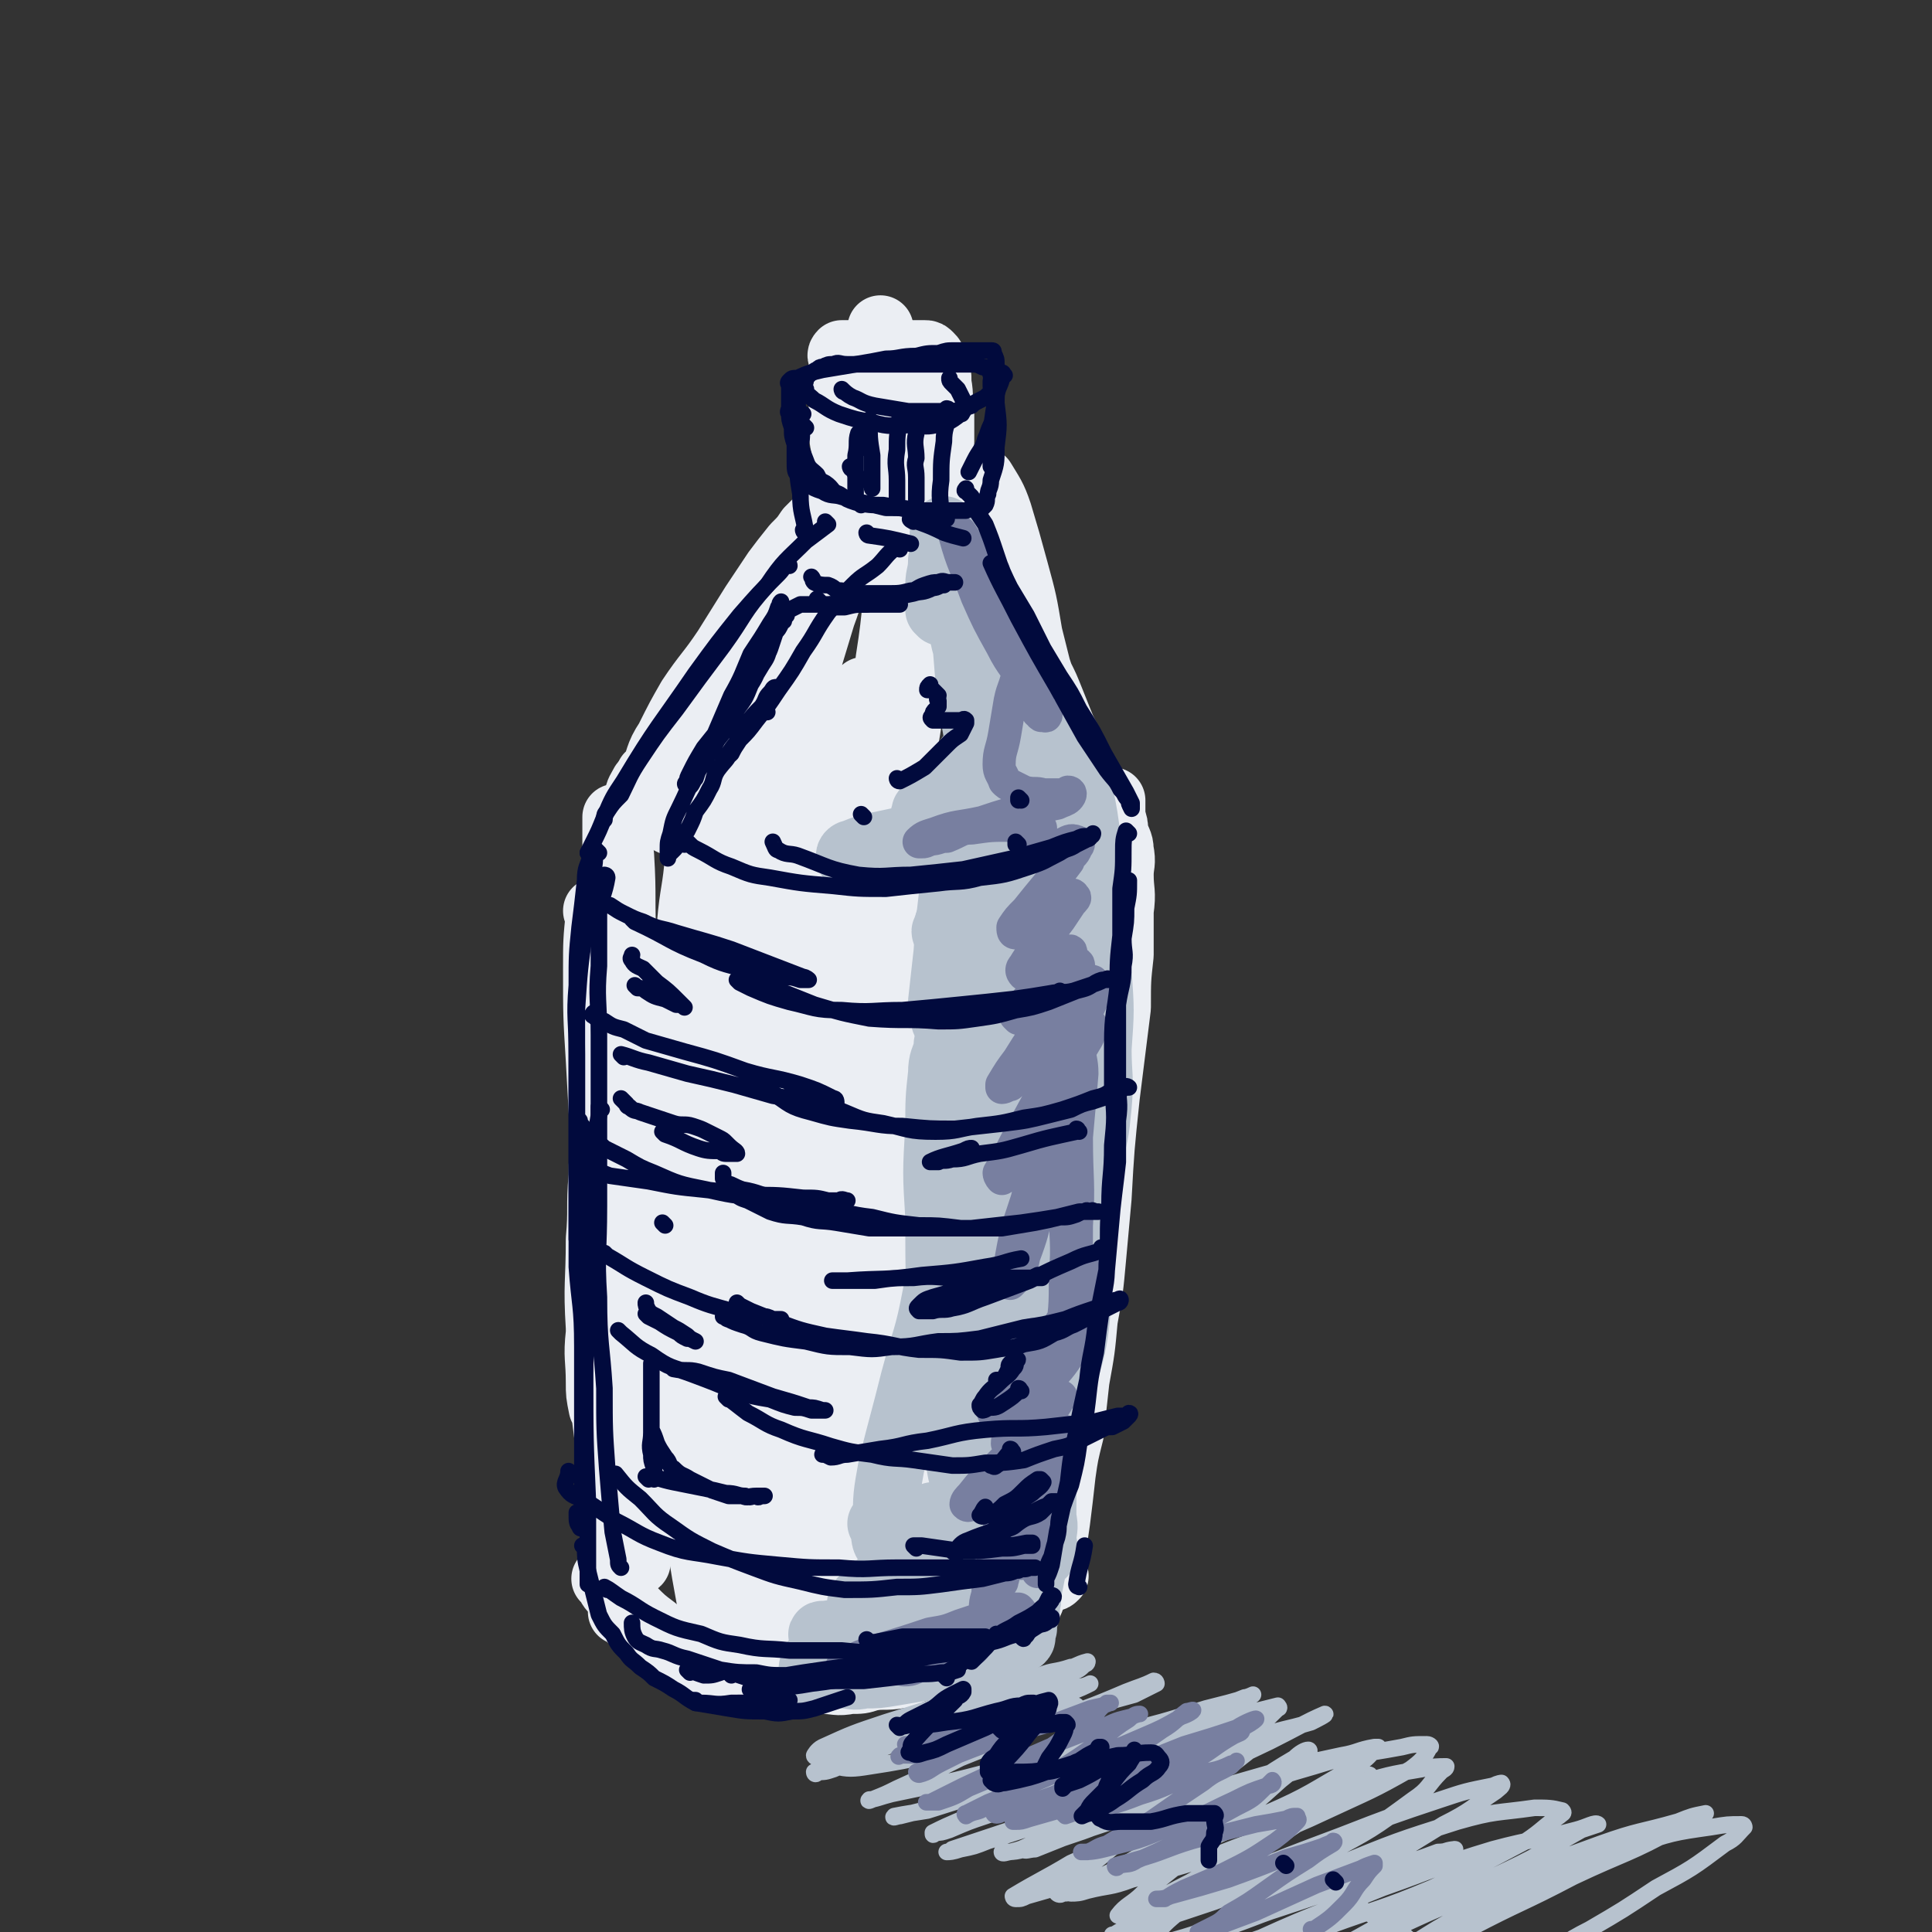 <svg viewBox='0 0 700 700' version='1.1' xmlns='http://www.w3.org/2000/svg' xmlns:xlink='http://www.w3.org/1999/xlink'><rect x="0" y="0" width="700" height="700" fill="#333333" stroke="none"/><g fill='none' stroke='rgb(235,238,243)' stroke-width='24' stroke-linecap='round' stroke-linejoin='round'><path d='M217,331c0,0 -1,-1 -1,-1 0,0 1,0 1,1 -1,10 -1,10 -1,20 0,17 0,17 1,33 1,18 1,18 2,36 2,16 2,16 4,33 2,15 2,15 3,30 2,15 1,15 3,30 1,12 1,12 1,24 1,9 1,9 1,17 0,4 0,4 0,9 0,2 0,2 0,3 -1,1 -2,0 -2,0 -2,-3 -2,-3 -3,-6 -2,-8 -2,-8 -3,-17 -2,-15 -2,-15 -4,-31 -1,-15 -2,-15 -2,-31 -1,-16 0,-16 0,-32 1,-11 0,-11 1,-23 0,-11 1,-11 2,-22 1,-11 1,-11 2,-23 0,-10 0,-10 0,-21 0,-9 0,-9 0,-18 0,-6 1,-6 1,-13 0,-5 0,-5 0,-10 0,-4 0,-4 0,-8 0,-3 0,-3 0,-6 0,-2 0,-2 0,-4 0,-1 0,-1 0,-1 0,-1 0,-1 0,-2 0,-1 0,-1 0,-2 0,0 0,0 0,1 1,7 1,6 2,13 1,16 0,16 1,32 0,19 0,19 0,38 -1,20 0,20 -1,39 -2,18 -2,18 -4,37 -2,14 -2,13 -4,27 -1,9 0,9 0,18 0,4 0,4 1,9 '/><path d='M403,301c0,0 -1,-1 -1,-1 0,0 0,0 0,1 0,0 0,0 0,0 0,3 0,3 -1,7 -1,10 -1,10 -2,20 0,10 0,10 -1,20 0,11 0,11 0,21 -1,11 -1,11 -2,21 -1,8 -1,8 -3,17 -1,9 -1,9 -2,19 -2,10 -1,10 -2,20 -1,9 -1,9 -3,19 -1,7 -2,7 -3,15 -1,6 -1,6 -2,13 0,6 0,6 -1,12 0,6 0,6 0,13 0,6 0,6 0,12 1,7 2,7 2,14 1,5 0,5 0,11 0,5 0,5 0,11 0,2 0,2 0,4 0,0 0,0 0,1 0,0 1,0 0,0 0,1 -1,1 -1,0 0,0 0,0 0,-1 1,-3 0,-3 0,-6 1,-6 1,-6 2,-13 1,-8 1,-8 2,-17 1,-7 1,-7 3,-15 1,-10 1,-10 2,-19 2,-11 2,-11 3,-22 2,-11 2,-11 3,-22 1,-11 1,-11 2,-22 1,-18 1,-18 3,-37 1,-8 1,-8 2,-16 1,-8 1,-8 2,-16 0,-10 0,-10 1,-19 0,-8 0,-8 0,-16 1,-7 0,-7 0,-13 0,-4 1,-4 0,-9 0,-3 -1,-3 -2,-7 0,-2 0,-2 -1,-5 0,-2 0,-2 0,-5 0,0 0,0 0,-1 '/><path d='M232,294c0,0 -1,-1 -1,-1 0,0 0,1 1,1 2,0 2,0 4,0 9,0 9,0 17,1 11,1 11,1 23,2 14,1 14,1 29,2 14,1 14,1 29,1 11,1 11,1 22,2 8,0 8,0 17,0 5,0 5,0 10,0 2,0 2,0 4,0 1,-1 1,-1 0,-2 0,-1 -1,-1 -2,-2 -7,-1 -7,-1 -14,-1 -10,-1 -10,-1 -20,1 -10,1 -10,0 -19,4 -8,3 -8,4 -16,8 '/><path d='M220,573c0,0 -1,-1 -1,-1 0,0 0,0 1,0 1,3 1,3 3,5 3,3 3,3 6,6 4,4 4,4 8,7 5,4 5,5 10,7 8,3 8,3 16,5 4,1 4,1 9,1 4,1 4,1 8,0 5,0 5,0 9,-1 5,-1 5,-2 9,-3 6,-2 6,-2 11,-4 6,-2 5,-3 11,-5 5,-2 6,-2 11,-4 5,-1 5,-2 9,-3 4,-1 4,-1 7,-2 2,0 2,-1 4,-1 2,-1 2,-1 3,-2 1,0 1,0 2,0 1,0 1,0 2,0 0,0 0,0 -1,0 -1,1 -1,1 -2,2 -3,1 -3,2 -5,3 -5,2 -5,2 -9,4 -6,3 -6,3 -13,6 -6,2 -6,2 -13,5 -5,2 -5,3 -11,4 -8,2 -8,1 -17,1 -6,1 -6,0 -13,0 -5,-1 -5,-1 -10,-2 -5,-1 -5,-2 -10,-3 -5,-2 -5,-2 -10,-4 -3,-1 -3,-1 -7,-3 -2,-2 -2,-2 -5,-3 -1,-1 -1,-1 -3,-2 -1,-1 -1,-1 -1,-2 -1,0 -1,0 -2,-1 -1,0 -1,1 -1,1 2,1 2,1 4,3 3,2 3,3 5,5 4,3 4,3 8,6 6,3 6,3 12,5 5,2 5,3 11,4 6,1 6,1 13,1 5,1 5,1 11,1 5,1 5,0 9,0 5,0 5,1 10,0 4,0 4,0 7,-1 5,-1 5,0 11,-1 4,-1 4,-2 9,-3 3,-1 3,-1 6,-2 4,-1 4,-1 8,-3 6,-2 6,-2 11,-6 3,-1 3,-1 6,-3 2,-2 2,-2 4,-4 2,-2 2,-2 3,-5 2,-4 1,-4 2,-9 '/><path d='M243,293c0,0 -1,-1 -1,-1 0,0 0,0 1,1 2,1 2,1 5,3 7,4 7,4 14,7 7,3 7,4 14,6 8,2 8,2 17,4 8,1 8,1 17,2 7,1 8,1 15,1 8,-1 8,-1 15,-2 4,-1 4,-1 8,-3 6,-4 6,-5 12,-9 2,-2 2,-3 4,-5 1,-1 1,-2 2,-3 1,-1 1,-1 2,-2 0,0 0,-1 0,-1 1,-1 1,-2 0,-2 0,0 0,0 0,0 -1,0 -1,0 -2,0 -2,0 -2,0 -4,1 -3,1 -3,1 -7,2 -5,2 -5,2 -11,4 -6,2 -6,2 -13,3 -9,2 -9,3 -18,4 -7,1 -8,1 -15,2 -15,0 -15,0 -30,-1 -5,0 -5,0 -11,-2 -5,-1 -5,-1 -9,-2 -4,-2 -5,-2 -8,-4 -3,-1 -3,-1 -5,-3 -2,-2 -3,-2 -4,-4 0,-2 1,-3 2,-5 '/><path d='M236,282c0,0 -1,-1 -1,-1 0,0 1,1 1,1 3,-7 2,-8 6,-14 4,-8 4,-8 8,-15 6,-9 7,-9 13,-18 5,-8 5,-8 10,-16 4,-6 4,-6 8,-12 3,-4 3,-4 7,-9 3,-3 3,-3 5,-6 2,-2 2,-2 4,-4 1,-1 1,-1 2,-2 0,-1 1,-2 1,-1 0,1 0,2 -1,3 -3,7 -3,7 -5,14 -5,11 -5,11 -10,21 -4,10 -4,9 -9,18 -3,5 -3,5 -5,10 -1,2 -1,2 -1,5 -1,0 0,0 0,1 '/><path d='M396,288c0,0 -1,-1 -1,-1 0,0 1,1 0,1 -2,-5 -2,-6 -4,-11 -3,-7 -3,-7 -6,-13 -2,-5 -2,-5 -4,-10 -2,-5 -2,-5 -4,-9 -2,-6 -2,-6 -4,-11 -1,-5 -1,-5 -3,-10 -2,-6 -2,-6 -4,-12 -1,-5 -2,-5 -3,-11 -2,-7 -2,-7 -4,-15 -1,-2 -1,-2 -2,-5 0,-2 0,-2 -1,-3 0,-1 0,-1 0,-2 0,-1 0,-1 0,-2 0,0 0,0 0,0 3,5 4,6 6,12 3,10 3,10 6,21 3,11 3,11 5,23 2,8 2,8 4,16 1,5 1,5 2,10 1,3 1,3 2,6 0,1 0,1 0,2 '/><path d='M309,175c0,0 -1,-1 -1,-1 0,0 0,1 1,1 2,0 2,0 4,1 6,1 6,1 11,2 4,0 4,0 8,0 3,0 3,0 5,0 1,0 1,0 3,0 0,0 1,0 1,0 0,0 -1,0 -2,0 -1,0 -1,0 -2,1 -2,0 -2,0 -4,1 -2,1 -2,1 -4,2 -2,1 -2,1 -3,1 -2,0 -2,0 -4,0 -1,0 -1,0 -2,0 -1,-1 -1,-1 -2,-1 0,-1 1,-1 1,-2 0,-3 0,-3 0,-5 0,-3 0,-3 0,-6 0,-4 0,-4 0,-8 0,-3 0,-3 0,-7 0,-4 0,-4 0,-8 0,-3 0,-3 0,-7 0,-3 0,-3 0,-7 0,-3 0,-3 0,-5 0,-2 0,-2 0,-3 0,-1 0,-1 0,-2 0,-1 0,-1 0,-1 0,-1 0,-2 0,-2 -3,19 -3,21 -6,41 0,6 0,6 -1,12 -1,5 -1,5 -2,10 -1,4 -1,4 -2,7 0,2 0,2 1,4 0,1 0,1 0,3 -1,0 -1,0 -1,1 0,0 0,0 0,0 -1,-1 0,-1 0,-2 0,-2 0,-2 0,-4 '/><path d='M307,197c0,0 -1,-1 -1,-1 0,0 1,1 1,1 0,-1 0,-2 0,-4 0,-5 0,-5 0,-10 -1,-5 -1,-5 -2,-10 0,-5 1,-5 1,-10 -1,-5 -1,-5 -1,-9 0,-3 0,-3 0,-7 0,-2 0,-2 0,-5 0,-2 0,-2 0,-4 0,-2 0,-2 0,-3 0,-1 0,-1 0,-2 0,-1 0,-1 0,-1 0,-1 0,-1 0,-2 0,-1 -1,-1 0,-2 0,0 0,0 0,0 4,0 4,0 8,0 2,0 2,0 4,0 2,0 2,0 4,0 1,0 1,0 2,0 1,0 1,0 2,0 1,0 1,0 1,0 1,0 1,0 2,0 1,0 1,0 2,0 1,0 1,0 2,0 0,0 -1,0 0,0 0,0 0,0 1,0 0,0 0,0 1,0 0,0 -1,0 0,0 0,0 0,0 1,0 1,0 1,0 2,1 1,1 1,1 1,3 2,3 2,3 2,7 1,5 0,5 1,10 0,5 0,5 0,11 -1,4 -1,4 -2,7 -1,3 -1,3 -1,5 -1,1 0,1 0,2 0,1 0,1 0,2 0,0 0,0 0,0 '/><path d='M331,152c0,0 -1,-1 -1,-1 0,0 1,0 1,1 -1,8 -2,8 -2,16 -2,17 -1,17 -3,34 -2,18 -1,18 -4,37 -2,18 -1,18 -5,36 -5,29 -6,29 -13,57 -1,6 -1,6 -3,11 -2,2 -2,4 -4,4 -1,0 -2,-1 -2,-3 -4,-13 -4,-13 -6,-26 -3,-19 -3,-19 -4,-37 -1,-12 0,-12 0,-23 0,-2 0,-3 0,-3 0,0 0,1 0,2 0,17 1,17 1,34 -1,31 -2,31 -4,62 -3,35 -3,35 -7,70 -3,32 -4,32 -7,64 -2,25 -1,25 -3,50 -1,16 0,16 -2,33 0,5 -1,13 -2,10 -2,-10 -3,-18 -5,-36 -3,-31 -2,-31 -4,-63 -2,-28 -1,-28 -3,-56 0,-19 -1,-19 -1,-38 -1,-10 0,-10 0,-21 0,-4 0,-4 0,-9 0,-1 0,-3 0,-3 0,2 0,4 0,7 0,26 0,26 0,52 0,29 -1,29 0,58 1,26 1,26 3,53 2,18 3,17 5,35 1,11 2,12 3,21 0,1 -2,0 -2,-1 -5,-27 -4,-27 -8,-55 -6,-36 -7,-36 -11,-72 -3,-27 -2,-27 -2,-54 0,-14 1,-14 2,-29 1,-6 1,-6 2,-12 0,-2 0,-4 1,-3 1,3 1,5 2,11 4,27 4,27 7,55 4,31 3,31 7,61 4,31 4,31 9,61 2,18 3,18 6,35 1,7 1,7 2,14 0,1 1,2 1,1 -2,-10 -2,-12 -4,-24 -3,-39 -5,-39 -6,-78 -1,-36 0,-36 2,-72 2,-27 2,-27 6,-54 2,-12 3,-12 6,-24 1,-6 2,-6 3,-11 1,-1 0,-3 1,-2 2,10 3,12 4,24 3,30 3,30 4,61 1,29 0,29 1,59 1,26 1,26 3,53 1,15 1,15 3,31 1,5 1,5 2,11 0,1 0,2 0,1 -1,-10 -1,-11 -1,-23 -1,-36 -3,-36 -3,-71 0,-32 0,-32 2,-65 1,-25 1,-25 4,-49 2,-14 3,-14 6,-27 1,-6 2,-6 3,-11 0,-1 0,-4 1,-3 1,12 1,14 2,28 1,36 1,36 1,73 1,35 1,35 2,71 1,24 2,24 3,49 1,15 0,15 2,30 0,7 1,7 1,13 1,0 1,1 1,1 -2,-10 -2,-11 -3,-21 -3,-34 -4,-34 -6,-68 -3,-39 -4,-39 -2,-77 0,-25 0,-26 6,-50 5,-22 6,-22 14,-43 1,-3 2,-5 4,-4 2,1 4,4 5,9 4,27 3,28 5,56 2,34 2,34 2,69 0,28 -1,28 -1,56 -1,19 -1,19 -1,37 -1,9 0,9 0,17 0,2 0,5 0,4 -1,-2 -2,-5 -3,-11 -2,-36 -3,-36 -2,-72 0,-37 0,-37 3,-74 2,-23 3,-23 8,-46 3,-16 4,-16 8,-31 1,-1 0,-2 0,-1 1,9 2,10 1,21 -2,28 -2,28 -6,57 -3,27 -4,27 -9,54 -5,24 -5,24 -9,47 -4,17 -4,17 -7,33 -2,10 -1,10 -4,19 -1,4 -2,4 -5,7 -1,1 -3,2 -4,0 -5,-5 -6,-6 -9,-13 -7,-20 -7,-21 -10,-42 -5,-32 -4,-33 -5,-65 0,-23 1,-23 1,-46 1,-14 1,-14 2,-28 1,-5 0,-5 1,-10 0,-1 0,-4 0,-3 -2,7 -2,9 -3,18 -3,28 -3,28 -5,57 -1,31 -1,31 -1,62 0,26 0,26 1,52 0,11 0,11 0,22 -1,5 0,6 -1,10 -1,0 -2,0 -2,-1 -3,-11 -4,-12 -6,-24 -5,-39 -6,-39 -9,-79 -3,-37 -3,-37 -2,-75 0,-28 -1,-28 4,-56 6,-35 8,-35 18,-70 3,-7 4,-7 7,-14 1,-2 1,-2 2,-5 1,-1 1,-2 1,-2 -3,6 -3,8 -6,15 -8,20 -7,20 -16,40 -6,15 -7,15 -13,30 -4,9 -4,9 -8,18 -1,2 -2,2 -4,4 0,1 -1,1 -1,1 0,-6 0,-7 1,-14 5,-23 4,-23 10,-45 7,-23 6,-23 14,-46 6,-16 7,-16 14,-32 3,-7 3,-7 7,-14 2,-3 2,-3 3,-6 1,-1 1,-3 1,-3 -3,6 -3,8 -6,16 -12,39 -11,40 -23,79 -4,12 -4,12 -8,24 -1,3 -1,3 -1,7 0,0 0,1 0,1 7,-8 7,-8 13,-17 14,-22 14,-22 28,-45 10,-18 9,-19 20,-36 4,-7 4,-7 9,-13 3,-3 4,-5 7,-4 4,1 5,4 7,9 5,21 6,21 7,42 2,33 0,33 -1,66 -2,33 -2,33 -3,67 -1,27 -1,27 -1,54 0,25 0,25 0,50 1,12 0,12 0,25 0,7 1,7 0,14 0,3 0,4 0,6 0,0 0,0 -1,-1 -1,-9 -1,-9 -2,-18 -1,-24 -1,-24 -1,-49 0,-25 0,-25 2,-51 1,-38 1,-38 4,-75 1,-19 2,-18 3,-37 2,-34 2,-34 2,-67 0,-8 -1,-8 -2,-17 0,-3 0,-3 0,-6 -1,-2 -1,-2 -2,-4 0,-1 0,-1 -1,-1 0,0 -1,0 -1,1 2,10 3,10 4,21 4,19 4,19 8,39 4,20 4,20 8,41 4,23 5,23 7,47 3,18 4,19 3,38 0,19 0,19 -3,39 -3,18 -3,18 -8,36 -4,15 -4,16 -11,29 -4,8 -5,8 -12,14 -8,7 -8,9 -17,13 -3,2 -5,1 -7,-2 -6,-9 -8,-10 -9,-22 -4,-31 -3,-32 -2,-64 2,-28 2,-28 6,-57 4,-26 4,-26 11,-52 4,-17 4,-17 10,-34 3,-7 3,-7 6,-14 2,-3 2,-5 3,-6 1,0 1,1 1,3 1,12 1,12 0,25 -2,33 -2,33 -6,66 -3,25 -3,25 -7,51 -2,17 -2,17 -5,34 -2,9 -2,9 -4,18 -1,3 -1,5 -3,7 0,1 -2,-1 -2,-2 -6,-17 -7,-17 -11,-34 -6,-29 -7,-29 -9,-58 -4,-49 -4,-50 -2,-99 2,-23 5,-23 9,-46 1,-4 1,-4 2,-7 0,0 0,-1 0,-1 -2,5 -2,6 -3,11 -3,16 -3,16 -5,32 -2,17 -2,17 -4,34 -1,7 0,7 0,15 0,3 -1,4 0,5 0,1 1,0 2,-1 4,-4 4,-4 7,-10 6,-12 6,-12 10,-26 5,-17 4,-18 7,-35 3,-18 3,-18 5,-36 1,-12 1,-12 2,-24 0,-6 0,-6 0,-12 -1,-4 0,-4 0,-8 -1,-2 -1,-2 -2,-5 -1,-1 0,-1 -1,-2 0,0 0,-1 0,0 0,4 -1,4 0,9 4,11 4,11 9,23 4,10 5,10 10,21 4,8 5,8 9,15 3,5 4,4 7,9 1,2 1,2 2,4 1,1 1,2 0,2 0,-1 0,-1 -1,-3 -3,-10 -3,-10 -7,-19 -4,-12 -4,-12 -9,-24 -2,-7 -2,-7 -5,-13 -1,-3 -1,-3 -2,-6 -1,-2 -1,-2 -2,-4 0,-1 0,-1 0,-2 -1,0 0,-1 0,-1 0,2 0,2 0,4 -3,10 -3,10 -6,20 -4,12 -3,12 -7,24 -6,14 -6,13 -13,26 -7,13 -6,13 -14,25 -11,17 -11,17 -23,33 -4,4 -4,3 -8,6 -3,2 -3,2 -6,3 -1,0 -2,0 -3,-2 -2,-5 -2,-5 -2,-11 0,-12 0,-13 3,-25 2,-10 3,-10 6,-21 2,-5 2,-5 4,-11 1,-1 0,-2 1,-2 0,0 0,1 0,1 -2,9 -2,9 -5,17 -4,13 -4,12 -8,25 -3,11 -3,11 -6,22 -1,5 -1,5 -3,9 -1,1 -2,2 -2,1 -1,-3 0,-4 0,-8 1,-12 2,-12 3,-25 1,-10 1,-10 3,-20 0,-5 0,-5 1,-10 1,-2 1,-5 2,-4 7,12 8,14 13,29 9,28 7,28 14,57 6,25 5,25 11,51 6,26 6,26 13,51 4,14 3,14 8,28 2,8 2,8 6,15 1,3 1,4 3,5 1,0 2,-1 3,-3 6,-13 7,-13 11,-27 5,-17 4,-17 8,-35 2,-10 2,-10 4,-20 1,-6 1,-6 2,-12 0,-2 0,-2 -1,-4 0,0 0,0 0,1 1,11 2,11 1,23 -1,21 -1,21 -3,41 -2,19 -2,19 -5,37 -2,16 -3,16 -5,31 -1,6 0,6 0,12 '/></g>
<g fill='none' stroke='rgb(183,194,206)' stroke-width='24' stroke-linecap='round' stroke-linejoin='round'><path d='M375,345c0,0 -1,-2 -1,-1 -3,17 -4,19 -4,37 -2,27 0,27 -1,55 0,26 -1,26 -2,51 0,18 0,18 0,36 -1,12 -1,12 -2,24 0,5 0,5 -1,11 0,1 0,3 0,3 0,-1 1,-2 0,-4 0,-13 0,-13 -1,-27 -2,-23 -2,-23 -4,-45 -2,-20 -2,-20 -4,-40 -1,-17 -1,-17 -1,-34 -1,-13 -1,-13 -2,-27 0,-12 1,-12 0,-24 0,-7 0,-7 -1,-15 0,-3 0,-3 0,-7 -1,-2 0,-2 -1,-4 0,-1 -1,-1 -1,0 -1,4 -1,5 -2,11 -1,19 0,19 0,38 -1,24 -1,24 0,48 1,24 2,24 3,48 2,19 2,19 3,37 0,7 0,7 -1,14 0,4 1,4 0,8 0,1 0,2 -1,1 -2,-1 -2,-2 -3,-6 -4,-23 -4,-23 -6,-46 -2,-23 -2,-23 -2,-46 -1,-16 -1,-16 0,-33 0,-9 0,-10 1,-19 0,-5 1,-5 2,-9 0,-2 0,-3 1,-3 0,0 1,1 2,2 3,10 3,10 4,21 3,28 3,28 4,57 1,22 0,22 0,45 1,16 1,16 0,32 0,10 0,10 -1,21 0,8 0,8 0,17 0,1 0,1 0,2 0,1 1,2 0,2 -1,1 -1,0 -3,1 -4,1 -3,1 -7,3 -6,2 -6,2 -12,5 -6,2 -7,2 -13,5 -3,1 -3,1 -7,3 -2,1 -2,1 -4,2 0,0 -2,0 -1,-1 0,0 1,-1 3,-2 5,-2 5,-2 10,-3 9,-2 9,-1 18,-2 5,0 5,0 10,0 2,0 3,0 4,0 0,0 0,1 0,1 -2,1 -2,1 -4,2 -8,2 -8,2 -15,3 -9,2 -9,2 -17,3 -4,1 -4,0 -7,0 -2,0 -3,1 -4,0 -1,0 -1,-1 0,-2 3,-2 4,-2 8,-4 9,-3 9,-2 17,-5 7,-2 7,-1 13,-3 2,-1 2,-1 4,-2 0,0 1,0 1,0 -1,1 -2,1 -3,1 -7,2 -7,1 -13,3 -9,3 -9,3 -17,5 -5,1 -5,1 -10,2 -3,1 -3,1 -5,1 -1,1 -1,0 -1,0 -1,0 0,1 1,0 8,-1 8,-1 16,-3 9,-1 9,-1 18,-3 6,-1 6,-1 12,-2 3,-1 3,-1 6,-2 1,0 1,0 1,0 -2,1 -3,0 -6,0 -6,0 -6,0 -12,0 -6,0 -6,0 -13,0 -3,0 -3,1 -7,0 -1,0 -2,0 -2,0 -1,-1 0,-2 1,-3 4,-4 5,-4 10,-9 11,-9 11,-8 22,-18 12,-10 12,-10 23,-21 7,-9 9,-9 13,-20 8,-22 9,-24 10,-48 1,-9 -2,-9 -6,-18 -3,-5 -3,-5 -6,-9 -1,-3 -2,-3 -4,-5 -1,-2 -1,-2 -2,-4 -1,-1 -1,-1 -2,-1 0,-1 -1,-2 -1,-1 2,12 3,13 4,26 2,14 2,14 3,28 0,15 1,15 0,30 0,11 0,11 -1,22 -1,8 -1,8 -3,16 -1,3 -1,4 -3,7 0,1 -1,2 -1,1 -2,-1 -2,-2 -2,-5 -1,-11 -1,-11 -1,-21 1,-23 1,-23 2,-46 0,-23 1,-23 1,-46 1,-22 1,-22 1,-45 1,-17 0,-17 0,-34 0,-10 1,-10 0,-21 0,-7 0,-7 0,-15 -1,-4 -1,-4 -2,-8 0,-3 0,-3 -1,-5 0,-2 0,-2 -1,-4 0,0 1,-1 0,0 0,3 -1,3 -1,7 0,16 1,16 1,33 1,24 1,24 2,48 0,46 0,46 0,91 0,16 1,16 0,31 -1,10 -1,10 -2,20 -1,6 0,6 -2,12 0,1 0,2 -1,2 -2,1 -2,0 -3,-2 -4,-12 -4,-13 -7,-26 -4,-25 -4,-25 -6,-50 -2,-22 -3,-22 -2,-45 0,-18 1,-18 3,-37 2,-16 1,-16 3,-32 1,-14 1,-14 2,-28 1,-9 1,-9 2,-19 0,-4 0,-4 -1,-8 0,-2 0,-2 0,-4 0,-1 1,-2 0,-2 0,1 0,3 -1,5 -1,6 -1,6 -2,13 -2,6 -2,6 -4,11 -1,4 -1,4 -2,8 -1,2 -1,2 -2,4 0,0 0,1 0,1 -1,0 -1,-1 0,-1 0,-2 0,-2 1,-4 1,-3 1,-3 3,-6 2,-4 2,-4 4,-7 2,-3 2,-3 3,-6 1,-1 1,-1 1,-3 0,-1 0,-1 -1,-2 -1,0 -2,0 -4,0 -4,0 -4,0 -9,0 -6,1 -6,1 -13,2 -5,0 -5,0 -11,0 -3,0 -3,0 -7,0 -1,0 -2,0 -2,0 -1,-1 0,-2 1,-2 5,-2 5,-2 10,-3 18,-4 19,-3 37,-6 4,-1 4,-1 7,-2 2,0 4,0 4,0 1,0 -1,0 -2,0 -2,0 -2,0 -4,0 -6,0 -6,0 -12,0 -4,0 -4,0 -8,0 -3,0 -3,0 -5,0 -1,0 -1,-1 -1,-1 -1,-1 0,-2 0,-3 3,-4 3,-4 6,-7 4,-5 4,-5 8,-10 3,-4 3,-4 7,-9 1,-2 1,-2 3,-4 1,-1 1,-2 2,-2 1,1 0,2 1,4 0,7 0,7 0,14 0,4 0,4 0,8 -1,2 -1,2 -1,4 0,1 0,2 -1,2 0,0 -1,0 -2,-1 -1,-5 -1,-5 -1,-10 -2,-11 -2,-11 -4,-22 -2,-13 -2,-13 -3,-26 -2,-7 -1,-7 -3,-15 0,-3 -1,-3 -1,-6 -1,-2 0,-2 0,-5 0,-1 0,-1 0,-2 0,-1 0,-1 0,-1 0,-1 -1,-2 0,-1 2,3 3,3 5,7 5,12 5,12 10,24 6,15 5,15 11,29 5,11 6,11 11,21 2,5 2,5 4,10 1,2 1,2 2,4 1,1 1,1 0,1 0,-2 0,-2 -1,-5 -4,-10 -4,-10 -8,-20 -4,-9 -4,-9 -8,-18 -3,-6 -3,-6 -5,-11 -2,-3 -2,-3 -3,-6 0,-1 0,-1 -1,-2 0,-1 0,-1 0,-1 2,0 2,1 3,3 5,5 6,5 10,12 6,9 6,10 10,20 4,11 5,11 7,23 4,28 4,28 5,56 1,14 1,14 0,28 0,10 1,10 0,21 -1,10 -1,10 -4,20 -1,6 -2,6 -4,13 -2,4 -2,4 -4,8 -1,2 -1,2 -2,3 -1,1 -1,1 -2,2 0,0 -1,0 -1,0 0,-1 0,-2 0,-3 1,-4 1,-4 2,-9 2,-10 3,-10 5,-20 2,-15 2,-15 3,-30 1,-14 0,-14 -1,-29 -1,-19 -1,-19 -3,-39 0,-4 1,-4 0,-8 0,-3 0,-3 -1,-6 0,-1 0,-1 0,-2 0,-1 0,-2 0,-1 0,2 0,3 0,7 1,12 1,12 2,23 1,20 2,20 3,39 1,19 0,19 0,39 0,18 1,18 0,36 -1,15 0,15 -2,30 -1,7 -1,7 -3,14 -1,5 -1,5 -2,10 -1,3 -1,3 -2,5 -1,2 -1,2 -2,3 -1,1 -1,0 -2,1 0,0 -1,-1 -1,0 0,0 0,0 0,0 1,1 0,1 0,3 0,4 0,4 0,7 0,5 0,5 0,10 1,6 1,6 1,12 0,6 0,6 0,11 1,4 0,4 0,8 0,2 1,2 0,4 0,1 0,1 0,1 -1,0 -2,0 -2,-1 0,-2 0,-2 0,-5 1,-2 0,-2 0,-4 0,-2 0,-2 0,-3 0,-1 0,-1 0,-2 0,0 0,0 0,0 0,3 0,3 -1,6 0,6 0,6 0,11 -1,5 -1,5 -2,10 -1,4 0,4 -1,7 0,3 0,3 -1,5 0,2 0,2 0,3 -1,1 0,1 -1,2 0,1 1,1 0,2 0,0 0,-1 -1,-1 0,1 0,1 -1,1 -1,1 -1,1 -2,1 -2,1 -2,1 -3,2 -4,1 -4,1 -7,2 -4,1 -4,1 -9,2 -5,2 -5,2 -11,3 -6,1 -6,1 -12,2 -6,1 -6,1 -11,1 -4,1 -4,0 -8,0 -3,0 -3,0 -5,0 -2,0 -2,1 -4,0 -1,0 -1,0 -2,-1 0,-1 0,-2 1,-4 0,0 0,0 0,0 '/><path d='M320,553c0,0 -1,-1 -1,-1 0,0 0,0 1,0 3,1 3,1 7,0 4,0 4,0 7,-1 2,-1 2,-1 4,-2 0,0 1,0 1,0 -1,1 -2,1 -3,2 -2,2 -2,2 -4,4 -3,2 -2,3 -5,4 -3,1 -4,2 -5,1 -2,-2 -2,-4 -1,-8 0,-10 0,-10 2,-21 4,-16 4,-15 8,-31 4,-15 5,-15 8,-31 3,-13 3,-13 5,-27 3,-11 4,-11 4,-23 1,-11 0,-11 0,-23 -1,-8 -2,-8 -2,-17 -1,-9 -1,-9 -1,-18 -1,-10 0,-10 0,-20 0,-12 0,-12 0,-23 0,-8 0,-8 0,-16 0,-5 0,-5 0,-9 0,-3 0,-3 0,-5 0,-2 0,-2 0,-4 0,-1 0,-2 0,-1 0,0 -1,1 0,3 0,13 1,13 1,25 -1,17 -2,17 -3,34 -1,9 -1,9 -2,18 0,3 0,3 1,6 0,1 0,1 1,1 '/><path d='M341,222c0,0 -1,-1 -1,-1 0,0 1,1 1,1 -1,-5 -2,-5 -1,-10 0,-4 1,-4 1,-9 1,-2 0,-2 1,-5 0,-3 -1,-5 0,-6 0,-1 0,1 1,3 1,2 1,2 2,4 1,3 2,3 3,6 2,1 1,1 2,3 '/></g>
<g fill='none' stroke='rgb(120,127,160)' stroke-width='12' stroke-linecap='round' stroke-linejoin='round'><path d='M317,601c0,0 -1,-1 -1,-1 0,0 0,0 1,0 0,0 0,0 0,0 6,0 6,-1 12,-1 6,-1 6,-1 13,-2 3,0 3,0 7,0 2,0 2,0 4,0 0,0 0,0 0,0 -1,1 -1,1 -2,1 -5,1 -5,2 -10,3 -8,1 -8,1 -16,2 -6,0 -6,1 -12,1 -3,1 -3,0 -6,0 -1,0 -1,1 -2,0 0,0 0,0 1,-1 6,-3 6,-3 12,-5 10,-3 10,-3 19,-6 6,-1 6,-1 11,-3 3,-1 3,-1 6,-2 1,0 1,0 1,0 0,1 -1,1 -1,1 -3,2 -3,2 -6,4 -5,3 -5,3 -10,6 -5,4 -5,4 -10,7 0,0 -1,0 0,0 1,0 2,0 4,-1 6,-2 6,-2 12,-5 6,-3 6,-3 12,-6 4,-2 4,-2 9,-5 2,-1 2,-1 4,-3 1,-1 1,-1 0,-2 0,0 0,0 0,0 -2,0 -2,0 -3,0 -2,1 -2,1 -3,2 -2,0 -2,0 -3,0 -1,1 -1,1 -1,0 -1,0 -1,-1 -2,-2 0,-4 1,-4 1,-7 1,-6 1,-6 2,-11 1,-5 0,-5 2,-10 0,-3 1,-3 2,-6 1,-1 0,-1 0,-3 1,-1 0,-2 0,-2 0,1 0,2 0,4 0,5 1,5 0,10 0,4 0,4 0,8 0,3 0,3 -1,5 0,1 0,3 0,2 1,-3 1,-5 1,-10 1,-8 1,-8 2,-16 1,-9 1,-9 2,-19 0,-6 0,-6 0,-11 1,-3 0,-3 0,-7 0,-1 0,-1 0,-3 0,0 0,-1 0,0 0,1 0,2 0,4 0,9 0,9 0,17 1,10 0,10 1,20 0,6 1,6 2,12 0,3 0,3 -1,6 0,0 0,1 0,0 0,0 0,-1 0,-3 0,-6 0,-6 0,-12 1,-11 2,-11 3,-21 0,-10 -1,-10 -1,-20 1,-7 1,-7 2,-15 0,-4 0,-4 0,-8 1,-1 0,-1 0,-3 0,0 0,-1 0,0 0,4 0,5 0,10 1,12 1,12 2,24 0,12 0,12 0,24 1,8 0,8 0,16 0,5 0,5 0,9 0,1 0,1 0,2 0,1 0,0 0,0 1,-3 1,-3 1,-6 2,-8 2,-8 4,-16 2,-7 2,-7 3,-14 2,-5 2,-5 2,-9 1,-2 1,-3 0,-5 0,0 -1,-1 -1,0 -7,3 -7,4 -13,9 -5,4 -5,4 -10,8 -3,3 -3,3 -6,6 -2,2 -2,2 -4,3 -1,0 -1,1 -2,0 0,-1 1,-2 2,-3 4,-5 4,-5 8,-9 7,-7 7,-7 14,-14 4,-4 3,-4 7,-8 2,-3 2,-3 3,-5 1,0 0,0 0,0 -1,0 -1,0 -2,0 -3,3 -3,3 -6,6 -3,3 -3,3 -6,6 -2,2 -4,5 -5,5 0,-2 1,-5 3,-9 4,-7 5,-6 10,-12 5,-6 5,-5 9,-11 2,-3 3,-3 5,-6 0,-1 1,-2 0,-3 0,0 0,0 -1,1 -3,2 -3,2 -5,4 -5,5 -4,5 -9,9 -4,5 -4,5 -8,9 -3,3 -3,3 -6,5 -1,1 -2,1 -3,2 0,0 0,-1 0,-1 2,-4 2,-4 5,-8 5,-7 6,-6 11,-13 6,-7 6,-7 11,-15 3,-4 2,-4 5,-9 2,-2 2,-2 3,-4 0,-2 1,-2 0,-3 0,0 0,-1 -1,0 -1,0 -1,1 -2,2 -3,5 -3,6 -5,11 -2,7 -2,7 -3,14 -1,6 -1,6 -3,11 0,2 0,2 0,4 -1,1 -1,2 -1,2 0,-1 0,-1 0,-2 2,-7 3,-7 4,-14 2,-13 2,-13 2,-25 1,-12 0,-12 0,-25 0,-9 0,-9 0,-17 0,-7 0,-7 0,-14 0,-1 0,-2 0,-1 0,1 0,2 0,5 1,9 1,9 2,18 0,13 0,13 0,26 1,10 0,10 0,19 0,5 0,5 0,10 0,2 0,3 0,4 0,1 0,0 0,0 1,-6 1,-6 1,-11 1,-16 1,-16 1,-32 1,-16 0,-16 0,-32 1,-11 1,-11 2,-23 0,-5 -1,-5 -1,-11 0,-3 0,-3 0,-6 0,-1 0,-2 0,-2 0,0 1,1 0,2 0,8 0,8 -2,16 -2,13 -3,13 -7,26 -3,12 -3,12 -6,24 -2,8 -2,9 -5,17 -1,5 -1,5 -4,9 0,0 -1,1 -1,1 -1,-3 -1,-4 0,-7 2,-11 2,-11 6,-23 4,-15 5,-14 10,-29 4,-10 3,-10 7,-20 2,-5 2,-5 5,-10 1,-2 1,-3 1,-5 0,0 0,0 0,0 -2,3 -2,4 -4,7 -5,9 -6,9 -11,18 -4,9 -4,9 -8,17 -3,6 -3,6 -6,11 -1,1 -1,2 -3,3 0,0 -1,-1 -1,-2 3,-5 3,-5 6,-11 6,-11 6,-11 12,-22 6,-10 6,-10 11,-20 2,-6 3,-5 5,-11 1,-3 1,-3 0,-5 0,0 0,-1 -1,0 -3,2 -3,2 -6,5 -6,7 -5,8 -11,15 -4,6 -4,6 -8,11 -2,3 -2,3 -4,6 -1,0 -2,1 -3,1 0,0 0,-1 0,-1 3,-5 3,-5 6,-9 5,-8 5,-8 11,-16 4,-6 4,-6 8,-12 2,-3 2,-3 2,-5 1,-1 1,-2 0,-2 0,0 -1,1 -2,2 -2,2 -2,2 -4,4 -4,4 -4,4 -8,8 -2,2 -2,2 -4,4 -1,1 -2,1 -3,2 0,0 -1,-1 -1,-1 1,-2 1,-2 2,-3 4,-5 4,-4 8,-8 4,-4 4,-3 7,-7 2,-2 3,-4 3,-5 0,-1 -1,0 -2,0 -3,2 -3,1 -5,3 -3,1 -3,2 -5,3 -2,1 -2,1 -4,2 -1,0 -1,0 -1,0 -1,-1 -1,-2 0,-3 3,-5 3,-4 6,-8 4,-5 4,-5 7,-9 2,-3 2,-3 4,-6 1,-1 2,-2 1,-2 0,-1 -1,-1 -1,0 -3,0 -3,1 -5,2 -4,3 -4,3 -8,6 -2,1 -2,2 -4,3 -1,1 -2,2 -3,2 -1,0 -1,-1 -1,-2 2,-3 2,-3 5,-6 4,-5 4,-5 9,-11 3,-3 3,-3 6,-7 1,-3 2,-2 3,-5 1,-1 1,-2 0,-2 -2,-1 -3,0 -5,1 -3,1 -3,1 -5,2 -2,1 -1,1 -3,2 0,0 -1,0 -1,0 -1,0 -1,-1 -2,-1 0,-1 1,-1 1,-2 1,-2 1,-2 2,-4 0,-1 0,-1 0,-1 0,-1 0,-1 0,-2 -1,-1 -2,-1 -3,-1 -4,-1 -4,-1 -8,0 -7,0 -7,0 -14,1 -4,0 -4,1 -9,3 -3,0 -3,1 -6,1 -2,1 -2,1 -3,1 0,0 -1,0 -1,0 2,-2 3,-2 6,-3 8,-3 8,-2 17,-4 9,-3 9,-3 18,-5 4,-2 5,-1 9,-2 2,-1 3,-1 4,-2 1,-1 1,-2 0,-2 0,0 -1,1 -2,1 -3,0 -3,0 -7,0 -3,-1 -3,0 -7,-1 -2,-1 -2,-1 -4,-2 -2,-1 -2,-1 -3,-2 -1,-3 -2,-3 -2,-6 0,-5 1,-5 2,-11 1,-6 1,-6 2,-12 1,-5 2,-5 3,-11 1,-4 0,-4 0,-7 1,-2 0,-3 0,-3 1,0 1,1 1,2 2,5 2,5 3,10 1,4 1,4 3,8 0,3 1,5 1,6 1,1 0,-1 -1,-1 -2,-4 -2,-4 -3,-7 -4,-10 -3,-11 -8,-20 -4,-12 -5,-12 -10,-23 -4,-8 -3,-9 -7,-15 -1,-1 -2,0 -2,1 3,11 4,11 8,22 4,9 4,9 9,18 4,8 5,7 9,15 2,3 2,3 4,6 1,2 1,2 2,3 0,1 1,2 1,1 -1,-1 -2,-1 -3,-4 -3,-8 -3,-8 -6,-17 -3,-8 -2,-9 -5,-17 -1,-5 -1,-5 -3,-9 -1,-3 -1,-2 -2,-5 0,0 0,0 0,0 0,0 0,0 0,0 '/></g>
<g fill='none' stroke='rgb(1,10,61)' stroke-width='6' stroke-linecap='round' stroke-linejoin='round'><path d='M300,190c0,0 -1,-1 -1,-1 0,0 1,1 1,1 -4,3 -4,3 -8,6 -7,7 -8,7 -14,16 -9,10 -8,11 -16,22 -9,12 -9,12 -17,23 -7,9 -7,9 -13,18 -4,6 -4,7 -7,13 -3,3 -3,3 -5,6 -1,1 -1,1 -1,3 0,0 0,0 0,0 '/><path d='M286,205c0,0 0,-1 -1,-1 -1,1 -1,2 -3,4 -7,7 -7,7 -14,15 -8,10 -8,10 -16,21 -13,19 -14,19 -26,39 -4,6 -4,6 -7,13 -2,5 -2,5 -4,9 -1,2 -1,2 -2,4 '/><path d='M214,310c0,0 -1,-1 -1,-1 0,0 1,0 1,1 -1,4 -2,4 -2,9 -1,9 -1,9 -2,17 -1,10 -1,10 -1,21 -1,12 0,12 0,25 0,12 0,12 0,24 0,11 0,11 0,23 0,6 0,6 0,12 0,3 0,3 0,6 0,1 0,1 0,2 '/><path d='M217,309c0,0 -1,-1 -1,-1 -1,2 0,3 -1,7 -1,11 -2,11 -3,22 -2,14 -2,14 -3,29 0,17 0,17 0,34 0,15 0,15 0,30 0,15 0,15 0,29 1,14 2,14 2,29 0,15 0,15 0,30 0,10 0,10 0,19 0,6 0,6 0,11 0,3 0,3 0,5 0,1 -1,1 -1,0 -1,-1 -1,-2 -1,-4 0,0 0,0 0,-1 '/><path d='M218,402c0,0 -1,-1 -1,-1 0,1 0,2 0,3 -1,7 -2,7 -3,14 -1,12 -1,12 -2,24 0,14 1,14 1,28 0,14 -1,14 -1,28 0,23 0,23 1,46 0,7 0,7 0,14 0,5 0,5 0,10 0,3 0,3 0,6 0,0 0,0 0,0 '/><path d='M212,561c0,0 -1,-1 -1,-1 0,0 0,0 1,0 0,0 0,0 0,0 0,4 0,5 1,9 1,4 1,4 2,8 1,4 1,4 2,8 2,4 2,4 5,7 2,4 2,4 5,7 2,3 2,2 5,5 3,2 3,2 5,4 4,2 4,2 7,4 4,2 4,3 8,5 6,1 6,1 12,2 6,1 6,1 13,1 5,1 5,1 10,0 4,0 4,0 8,-1 3,-1 3,-1 6,-2 3,-1 3,-1 6,-2 '/><path d='M265,607c0,0 -1,-1 -1,-1 0,0 0,0 1,0 3,1 3,1 6,2 6,1 6,1 11,2 7,0 7,0 14,-1 9,0 9,0 17,0 9,-1 9,-1 17,-2 5,-1 5,0 11,-1 3,0 3,0 6,-1 '/><path d='M343,608c0,0 -1,-1 -1,-1 3,-3 4,-2 7,-5 3,-2 3,-2 6,-4 2,-2 2,-2 4,-3 1,-1 2,-1 2,-2 1,0 1,-1 0,-1 0,1 0,1 0,1 -1,1 -1,1 -2,1 -1,2 -1,2 -3,4 -1,1 -1,1 -2,2 -1,1 -1,1 -2,2 0,0 -1,0 -1,-1 0,-1 1,-1 2,-2 3,-3 3,-3 7,-5 4,-4 5,-3 9,-6 4,-2 4,-2 7,-4 2,-2 2,-2 4,-3 1,-1 1,-1 1,-2 1,0 1,-1 0,-1 0,0 0,1 -1,1 -1,2 -1,2 -2,4 -2,2 -2,2 -3,4 -1,2 -1,2 -2,4 -1,1 -1,2 -2,2 0,1 0,1 -1,0 0,0 0,0 1,-1 1,-2 2,-2 3,-3 2,-2 2,-3 4,-5 1,-1 1,-1 2,-3 '/><path d='M391,575c0,0 -1,-1 -1,-1 0,0 0,0 0,0 0,0 0,0 0,0 1,1 0,1 0,0 1,-7 2,-7 3,-14 '/><path d='M409,302c0,0 -1,-1 -1,-1 -1,3 -1,4 -1,7 0,7 0,7 -1,14 0,9 0,9 0,17 -1,9 -1,9 -1,18 -1,10 -2,10 -2,21 0,8 0,8 0,16 1,11 1,11 0,21 0,11 -1,11 -1,22 -1,10 0,10 -1,21 0,8 -1,8 -2,17 -1,7 -1,7 -2,15 -2,9 -2,9 -3,18 -1,8 -1,8 -3,15 -1,7 -1,7 -3,15 -2,5 -2,5 -4,11 -1,4 0,4 -1,8 -1,3 -1,3 -2,7 -1,2 -1,2 -2,5 0,2 0,2 0,4 0,0 0,1 0,1 0,0 0,-1 0,-2 1,-2 1,-2 2,-5 1,-6 1,-6 2,-12 2,-9 2,-9 4,-18 1,-9 1,-9 3,-18 2,-10 2,-10 4,-19 1,-10 2,-10 3,-20 2,-10 2,-10 4,-20 1,-11 1,-11 2,-22 1,-9 1,-8 2,-17 0,-7 0,-7 0,-15 1,-7 0,-7 0,-14 0,-7 0,-7 0,-13 0,-8 0,-8 0,-15 1,-7 2,-7 2,-14 1,-5 0,-5 0,-10 1,-6 1,-6 1,-11 1,-5 1,-5 1,-10 '/><path d='M360,205c0,0 -1,-1 -1,-1 4,9 5,10 10,20 7,13 7,13 14,25 5,9 5,9 10,18 4,6 4,6 8,12 3,4 3,3 5,7 2,2 1,2 3,4 0,1 0,1 1,3 0,0 0,0 0,0 0,-1 0,-1 0,-2 -1,-2 -1,-2 -2,-4 -4,-7 -4,-7 -8,-14 -4,-8 -4,-8 -9,-16 -3,-6 -3,-6 -7,-12 -3,-5 -3,-5 -6,-10 -3,-6 -3,-6 -6,-12 -3,-5 -3,-5 -6,-10 -3,-6 -3,-6 -5,-12 -2,-6 -2,-6 -4,-11 -2,-3 -2,-3 -4,-6 -1,-2 0,-2 -1,-4 -1,-1 -1,-1 -2,-2 -1,0 0,-1 0,-1 '/><path d='M292,193c0,0 -1,-1 -1,-1 0,0 0,1 1,1 0,0 0,0 0,0 -1,-7 -2,-7 -2,-14 -1,-6 -1,-6 -1,-12 -1,-5 0,-5 0,-10 0,-4 0,-4 0,-8 0,-2 0,-2 0,-5 0,-1 0,-1 0,-2 0,-1 0,-1 0,-2 0,0 0,0 0,0 0,1 0,2 0,3 0,6 0,6 0,11 0,5 0,5 0,10 0,2 0,2 0,5 0,1 0,1 0,2 0,1 0,2 0,1 -1,-1 -1,-2 -1,-5 0,-3 0,-3 0,-6 -1,-3 -1,-3 -1,-6 -1,-3 -1,-3 -1,-5 -1,-1 0,-1 0,-3 0,-1 0,-1 0,-2 0,0 0,0 0,-1 0,-1 0,-1 0,-2 0,-1 0,-1 0,-2 0,-1 -1,-1 0,-2 1,-1 1,-1 3,-1 4,-2 5,-2 9,-3 6,-1 6,-1 12,-2 6,-1 6,-1 11,-2 5,0 5,-1 11,-1 4,-1 4,-1 8,-1 3,-1 3,-1 6,-1 2,0 2,0 5,0 1,0 1,0 3,0 1,0 1,0 2,0 1,0 1,0 2,0 1,0 1,0 1,0 1,0 1,0 1,1 1,2 1,2 1,4 1,7 0,7 0,14 1,8 1,8 0,16 0,6 0,6 -2,12 0,3 -1,3 -1,5 -1,2 0,2 -1,4 -1,1 -1,1 -2,2 0,0 0,0 0,0 1,-1 0,-1 0,-1 '/><path d='M292,155c0,0 -1,-1 -1,-1 0,0 0,1 1,1 0,0 0,0 0,0 0,0 -1,-1 -1,-1 -1,3 0,4 -1,7 -1,3 -1,3 -1,5 -1,2 -1,2 0,3 0,2 0,2 1,3 1,1 1,1 2,3 3,2 3,2 6,3 3,2 4,1 7,2 4,1 4,1 7,2 5,1 5,1 9,2 6,0 6,0 12,1 4,0 4,0 9,0 2,0 2,0 5,0 1,0 1,0 2,0 1,0 1,0 1,0 0,0 0,0 0,0 0,0 0,0 -1,0 -1,0 -1,0 -2,0 -4,0 -4,0 -7,0 -4,0 -4,0 -9,0 -5,-1 -5,-1 -11,-2 -5,0 -5,0 -10,-1 -3,-1 -3,-1 -6,-3 -3,-1 -2,-2 -5,-4 -2,-1 -2,-1 -3,-3 -2,-2 -3,-2 -4,-5 -2,-5 -2,-5 -2,-10 -1,-3 0,-3 0,-6 0,0 0,0 1,-1 '/><path d='M306,142c0,0 -1,-1 -1,-1 0,0 0,1 1,1 0,0 0,0 0,0 0,0 -1,-1 -1,-1 1,1 2,2 4,3 3,1 3,2 8,3 6,1 6,1 12,2 5,0 5,0 10,0 3,0 3,0 7,0 3,-1 3,-1 6,-2 1,-1 1,-1 3,-2 2,-1 2,-1 3,-2 1,-1 1,-1 2,-2 0,0 0,0 -1,-1 0,-1 0,-1 0,-2 0,-1 1,-1 0,-2 0,-1 0,-1 -1,-2 -1,-1 -1,-1 -2,-1 -2,-1 -2,-1 -4,-1 -3,0 -3,0 -6,0 -4,0 -4,0 -7,0 -4,0 -4,0 -9,0 -4,0 -4,0 -8,0 -4,0 -4,0 -8,0 -4,0 -4,0 -7,0 -3,0 -3,-1 -5,0 -2,0 -2,0 -4,1 -1,0 -1,0 -2,1 -1,0 -1,1 -2,1 -1,1 -1,1 -2,2 0,2 -1,2 0,4 0,2 1,2 3,4 4,2 4,3 9,5 6,2 6,2 12,3 7,2 7,1 14,1 4,0 5,1 9,0 5,-1 5,-1 9,-4 1,0 0,0 1,-1 0,-2 0,-2 0,-4 -1,-2 -1,-2 -2,-4 -1,-1 -1,-1 -2,-2 -1,-1 -1,-1 -1,-2 '/><path d='M364,136c0,0 -1,-1 -1,-1 0,0 1,0 0,1 0,3 -1,3 -2,7 -1,6 -1,6 -2,13 0,4 0,4 -1,7 0,3 1,3 1,5 0,1 0,0 0,1 '/><path d='M312,158c0,0 -1,-1 -1,-1 -1,3 0,4 -1,8 0,5 0,5 0,9 0,4 0,4 0,7 1,1 1,1 2,2 0,0 0,0 0,0 '/><path d='M316,153c0,0 -1,-1 -1,-1 0,6 0,7 1,13 0,4 0,4 0,7 0,2 0,2 0,4 0,0 0,0 0,1 '/><path d='M327,150c0,0 -1,-1 -1,-1 0,1 0,2 0,4 -1,5 -1,5 -1,10 -1,6 0,6 0,11 0,3 0,3 0,6 0,1 0,1 0,3 '/><path d='M334,151c0,0 -1,-1 -1,-1 0,0 1,0 1,1 -1,3 -2,3 -2,6 -1,4 0,5 0,9 -1,3 0,3 0,7 0,3 0,3 0,5 0,1 0,1 0,3 '/><path d='M344,149c0,0 -1,-1 -1,-1 0,0 1,0 1,1 -1,6 -2,6 -2,11 -1,7 -1,7 -1,14 -1,7 0,7 0,13 0,0 -1,1 0,1 0,0 1,0 2,0 '/><path d='M360,155c0,0 -1,-1 -1,-1 -1,2 -1,3 -2,5 -1,4 -2,4 -4,8 -1,2 -1,2 -2,4 '/><path d='M309,170c0,0 -1,-1 -1,-1 0,0 0,1 1,1 1,2 1,2 3,4 '/><path d='M315,194c0,0 -1,-1 -1,-1 0,0 0,1 1,1 0,0 0,0 0,0 7,1 7,1 15,3 0,0 0,0 0,0 '/><path d='M331,189c0,0 -2,-1 -1,-1 5,2 6,2 12,5 3,1 3,1 7,2 '/><path d='M250,306c0,0 -1,-1 -1,-1 0,0 0,0 1,1 1,1 1,1 3,2 6,3 6,4 12,6 7,3 7,3 14,4 11,2 11,2 23,3 9,1 9,1 19,1 9,-1 9,-1 19,-2 7,-1 8,0 15,-2 9,-1 9,-1 18,-4 6,-2 5,-2 11,-5 3,-2 3,-1 6,-3 2,-1 2,-1 4,-2 1,0 1,-1 2,-2 0,0 0,1 -1,1 0,0 0,0 -1,0 -2,0 -2,0 -4,1 -4,1 -4,1 -9,3 -7,2 -7,2 -14,4 -9,2 -9,2 -18,4 -9,1 -9,1 -19,2 -9,0 -9,1 -19,0 -11,-2 -11,-3 -22,-7 -3,-1 -4,0 -7,-2 -1,0 -1,-1 -2,-3 '/><path d='M268,356c0,0 -1,-1 -1,-1 0,0 0,0 1,1 2,1 2,1 4,2 7,3 7,3 14,5 9,2 9,3 19,3 11,1 11,0 22,0 11,-1 11,-1 21,-2 10,-1 10,-1 19,-2 7,-1 7,-1 13,-2 5,-1 5,0 9,-1 3,-1 3,-1 6,-2 3,-1 3,-1 5,-2 1,0 1,0 2,0 0,0 1,0 1,0 0,0 0,0 -1,0 0,0 -1,-1 -1,0 -2,0 -2,0 -4,1 -3,2 -3,2 -7,3 -5,2 -5,2 -10,4 -6,2 -6,2 -12,3 -7,2 -7,2 -14,3 -7,1 -7,1 -14,1 -12,-1 -12,0 -25,-1 -10,-2 -10,-2 -20,-5 -5,-2 -5,-2 -10,-4 -4,-1 -4,-2 -8,-3 -2,-1 -3,-1 -5,-2 0,0 0,-1 0,-1 '/><path d='M273,392c0,0 -1,-1 -1,-1 0,0 0,0 1,1 0,0 0,0 0,0 3,2 3,2 7,4 6,4 6,5 14,7 7,2 7,2 14,3 10,1 10,2 19,2 10,1 10,1 19,1 9,-1 9,-1 18,-2 8,-1 8,-1 16,-3 4,-1 4,-1 8,-2 4,-2 4,-2 8,-3 3,-1 3,-1 6,-2 2,-1 2,0 4,-2 1,0 0,-1 1,-1 1,-1 2,0 2,0 0,0 0,0 -1,0 0,0 -1,-1 -1,0 -2,0 -2,0 -4,1 -3,2 -3,2 -7,3 -5,2 -5,2 -11,4 -7,2 -7,2 -14,3 -8,2 -8,2 -17,3 -7,1 -7,2 -15,2 -10,0 -10,-1 -19,-3 -7,-1 -7,-1 -14,-4 -5,-2 -5,-2 -9,-4 -3,-1 -3,-1 -7,-3 -1,-1 -1,-1 -3,-2 0,0 0,0 0,0 '/><path d='M265,430c0,0 -1,-1 -1,-1 1,0 2,1 5,2 6,1 6,2 12,3 9,2 9,2 18,4 8,1 8,2 17,3 8,2 8,2 17,3 7,0 7,0 15,1 7,0 7,0 15,0 6,-1 6,-1 12,-2 5,-1 5,-1 9,-2 3,0 3,0 6,-1 2,-1 2,-1 3,-1 1,-1 1,0 2,0 1,0 1,0 2,0 0,0 1,0 1,0 0,0 0,0 -1,0 0,0 0,0 0,0 -1,0 -1,-1 -2,0 -2,0 -2,0 -4,0 -4,1 -4,1 -8,2 -6,1 -6,1 -13,2 -9,1 -9,1 -18,2 -10,0 -10,0 -20,0 -8,0 -8,0 -17,0 -6,-1 -6,-1 -12,-2 -6,-1 -6,0 -12,-2 -6,-1 -6,0 -12,-2 -4,-2 -4,-2 -8,-4 -3,-1 -3,-1 -5,-3 -2,-2 -2,-2 -4,-5 0,-1 0,-1 0,-2 '/><path d='M268,473c0,0 -1,-1 -1,-1 0,0 0,0 1,1 2,1 2,1 4,2 5,2 5,2 10,4 8,3 8,3 17,5 7,1 8,1 15,2 10,1 10,2 19,3 8,0 8,0 15,1 7,0 7,0 13,-1 5,-1 5,0 10,-2 6,-1 6,-1 11,-4 4,-1 4,-2 7,-3 4,-2 4,-2 7,-4 3,-1 3,-1 5,-2 2,-1 2,-1 4,-2 1,0 1,-1 1,-1 0,0 0,0 0,0 0,0 0,0 0,0 0,0 0,-1 -1,0 -1,0 -1,0 -3,1 -3,1 -2,1 -5,2 -6,2 -6,2 -11,4 -8,2 -8,2 -15,3 -8,2 -8,2 -16,4 -8,1 -8,1 -15,1 -8,1 -8,2 -17,2 -7,1 -7,1 -15,0 -8,0 -8,0 -16,-2 -8,-1 -8,-1 -16,-3 -4,-1 -3,-2 -7,-3 -3,-1 -3,-1 -5,-2 -1,0 -1,-1 -2,-1 '/><path d='M264,507c0,0 -1,-1 -1,-1 0,0 0,0 1,1 0,0 0,0 0,0 0,0 -1,-1 -1,-1 3,2 4,3 8,6 6,3 6,4 12,6 9,4 9,3 18,6 7,2 7,2 15,3 8,2 8,1 15,2 7,1 7,1 14,2 6,0 6,0 12,-1 7,0 7,0 14,-1 5,-2 5,-2 11,-4 5,-1 5,-1 9,-3 4,-2 4,-2 8,-4 2,-1 2,-1 4,-1 2,-1 2,-1 4,-2 1,-1 1,-1 2,-2 0,0 1,-1 0,-1 0,0 0,0 -1,1 -2,0 -2,0 -3,0 -4,1 -4,1 -8,2 -9,1 -9,1 -18,2 -11,1 -11,0 -22,1 -11,1 -11,2 -21,4 -9,1 -8,2 -17,3 -6,1 -6,1 -12,2 -3,0 -3,1 -6,1 -2,-1 -2,-1 -3,-1 '/><path d='M225,483c0,0 -1,-1 -1,-1 0,0 0,0 1,1 0,0 0,0 0,0 5,4 5,5 11,8 7,5 7,4 15,7 8,3 8,3 15,6 7,2 7,2 13,3 5,2 5,2 9,3 3,0 3,0 6,1 1,0 1,0 2,0 1,0 1,0 2,0 1,0 1,0 1,0 0,0 -1,0 -1,0 -3,-1 -3,-1 -5,-1 -6,-2 -6,-2 -13,-4 -8,-3 -8,-3 -16,-6 -5,-1 -5,-1 -11,-3 -4,-1 -4,0 -9,-1 0,0 0,0 0,0 '/><path d='M220,455c0,0 -1,-1 -1,-1 0,0 0,0 1,1 7,4 6,4 14,8 8,4 8,4 16,7 7,3 8,3 15,5 6,1 6,1 11,2 2,0 2,0 4,1 1,0 1,0 2,0 1,0 1,0 1,0 '/><path d='M215,425c0,0 -1,-1 -1,-1 3,0 4,1 7,2 7,1 7,1 14,2 10,2 10,2 20,3 9,1 9,1 18,2 9,0 9,0 18,1 5,0 5,0 9,1 3,0 3,0 5,0 1,0 2,0 2,0 -1,0 -2,-1 -3,0 -6,0 -6,1 -12,1 -8,-1 -8,-1 -17,-2 -10,-1 -10,-1 -19,-3 -10,-2 -10,-2 -19,-6 -5,-2 -5,-2 -10,-5 -4,-2 -4,-2 -8,-4 -2,-2 -3,-2 -5,-4 -2,-2 -2,-2 -3,-4 -1,-1 -1,-1 -1,-2 '/><path d='M226,383c0,0 -1,-1 -1,-1 4,1 5,2 10,3 7,2 7,2 14,4 9,2 9,2 17,4 7,2 7,2 14,4 6,1 6,1 13,2 3,1 3,1 6,1 1,0 1,0 3,0 1,0 1,0 1,0 0,-1 0,-2 -1,-2 -6,-3 -6,-3 -12,-5 -10,-3 -10,-2 -20,-5 -11,-4 -11,-4 -22,-7 -7,-2 -7,-2 -14,-4 -4,-2 -4,-2 -8,-4 -4,-1 -4,-1 -7,-3 -2,-1 -2,0 -4,-2 -1,0 0,-1 0,-1 '/><path d='M230,334c0,0 -1,-1 -1,-1 0,0 0,0 1,1 0,0 0,0 0,0 13,6 12,7 25,12 8,4 8,3 17,6 5,1 6,1 11,2 4,0 4,0 7,1 1,0 2,0 3,0 0,0 -1,-1 -2,-1 -13,-5 -13,-5 -26,-10 -9,-3 -10,-3 -20,-6 -6,-2 -6,-1 -12,-4 -3,-1 -3,-1 -7,-3 -2,-1 -2,-1 -5,-3 0,0 0,0 0,0 '/><path d='M223,535c0,0 -1,-1 -1,-1 0,0 0,0 1,0 0,0 0,0 0,0 4,5 4,5 9,9 5,5 5,6 11,10 7,5 7,5 15,9 7,3 7,3 15,6 8,3 8,3 17,5 8,2 8,2 16,3 10,0 10,0 19,-1 8,0 8,0 16,-1 7,-1 7,-1 15,-2 4,-1 4,-1 8,-2 3,0 3,-1 5,-1 2,-1 2,0 4,-1 1,0 1,0 2,0 0,0 0,0 -1,0 0,0 0,0 0,0 -2,0 -2,0 -4,0 -4,0 -4,0 -7,0 -8,0 -8,0 -16,0 -11,0 -11,0 -22,0 -10,0 -10,1 -21,0 -11,0 -11,0 -22,-1 -11,-1 -11,-1 -22,-3 -10,-2 -11,-1 -21,-5 -8,-3 -8,-4 -16,-8 -6,-4 -6,-4 -12,-8 -3,-1 -4,-1 -6,-4 -1,-2 1,-3 1,-6 '/><path d='M220,576c0,0 -1,-1 -1,-1 2,1 3,2 6,4 6,3 6,4 12,7 8,4 8,4 17,6 7,3 7,3 14,4 9,2 9,1 18,2 9,0 9,0 19,0 10,1 10,1 20,0 7,0 7,0 14,-1 5,-1 5,-1 10,-2 2,0 2,-1 3,-2 2,0 2,0 4,0 1,0 1,0 1,0 0,0 0,0 0,0 0,0 0,0 -1,0 -5,0 -5,0 -11,0 -9,0 -9,0 -18,0 -5,1 -5,1 -10,2 -2,0 -2,0 -3,-1 '/><path d='M332,561c0,0 -1,-1 -1,-1 0,0 0,0 1,0 0,0 0,0 0,0 1,0 1,0 2,0 7,1 7,1 14,2 7,0 7,0 15,-1 4,0 4,0 8,-1 1,0 1,0 3,0 0,0 0,0 0,-1 -1,0 -1,0 -2,0 -5,1 -5,1 -9,1 -5,1 -5,1 -10,2 -2,0 -2,0 -5,0 -1,1 -2,1 -3,0 0,0 0,0 1,0 2,-2 2,-3 5,-4 7,-3 7,-2 14,-6 6,-2 6,-2 11,-5 2,-1 2,-1 5,-2 1,-1 2,0 2,-1 0,0 -1,0 -2,0 -2,2 -2,2 -4,4 -3,2 -4,1 -7,3 -3,2 -2,2 -5,3 -1,1 -1,0 -3,0 0,1 -1,1 -1,0 1,-1 1,-1 1,-2 3,-4 3,-3 6,-6 3,-3 3,-3 6,-5 2,-2 3,-2 4,-4 0,0 0,0 -1,-1 0,0 -1,0 -1,0 -3,2 -3,2 -5,4 -3,3 -3,3 -7,5 -2,2 -2,2 -5,4 -1,0 -1,0 -2,0 -1,1 -2,0 -2,0 1,-1 1,-2 2,-3 '/><path d='M367,526c0,0 -1,-1 -1,-1 0,0 1,0 0,1 -2,2 -2,3 -5,5 -1,1 -1,0 -2,0 '/><path d='M370,504c0,0 -1,-1 -1,-1 0,0 1,0 0,1 -2,2 -2,2 -5,4 -3,2 -3,2 -6,2 -1,1 -2,1 -2,1 -1,-1 -1,-1 -1,-2 1,-1 1,-2 2,-3 2,-3 3,-3 5,-5 3,-3 3,-2 5,-5 1,-1 1,-1 1,-3 1,0 1,-1 0,0 0,0 -1,0 -2,1 -1,1 0,1 -1,3 -1,2 -1,2 -2,3 -1,0 -1,0 -2,0 '/><path d='M400,453c0,0 -1,-1 -1,-1 0,0 1,0 0,1 -5,2 -5,1 -11,4 -7,3 -7,3 -15,7 -8,3 -8,3 -16,6 -6,2 -6,3 -12,4 -3,1 -4,0 -7,1 -1,0 -1,0 -3,0 -1,0 -1,0 -2,0 -1,-1 -1,-1 0,-2 2,-2 2,-2 5,-3 7,-2 7,-2 14,-3 6,-2 6,-1 13,-2 3,-1 3,-1 7,-1 2,-1 2,-1 4,-2 1,0 1,0 1,1 1,0 0,0 0,0 -2,0 -2,0 -3,0 -4,0 -4,0 -9,0 -9,0 -9,0 -18,0 -8,0 -8,-1 -16,0 -7,0 -7,0 -14,1 -4,0 -4,0 -8,0 -2,0 -2,0 -5,0 -1,0 -1,0 -2,0 0,0 -1,0 0,0 2,0 2,0 5,0 13,-1 13,0 27,-2 12,-1 12,-1 23,-3 7,-1 7,-2 13,-3 '/><path d='M391,410c0,0 -1,-1 -1,-1 0,0 1,0 0,1 -9,2 -10,2 -20,5 -7,2 -7,2 -15,3 -5,1 -5,2 -10,2 -3,1 -3,0 -5,1 -2,0 -3,0 -3,0 4,-2 6,-2 12,-4 2,-1 2,-1 3,-1 '/><path d='M326,199c0,0 0,-1 -1,-1 -4,3 -4,4 -7,7 -5,4 -5,3 -9,7 -5,5 -5,5 -9,10 -5,7 -4,7 -9,14 -4,7 -4,7 -9,14 -4,6 -4,6 -8,11 -3,4 -3,4 -6,7 -2,3 -2,3 -3,5 -1,1 -1,1 -2,1 0,1 -1,1 -1,1 0,0 1,-1 2,-2 2,-3 2,-3 5,-6 2,-4 2,-3 5,-7 2,-2 2,-2 4,-4 1,-2 1,-2 2,-4 0,-1 0,-1 1,-1 0,-1 0,-2 0,-2 -1,0 -1,1 -2,2 -2,2 -1,2 -3,5 -3,3 -3,3 -6,7 -3,4 -2,5 -5,9 -2,4 -2,3 -5,7 -2,3 -1,4 -3,7 -2,4 -2,4 -5,8 -1,3 -1,3 -3,7 -2,2 -2,2 -3,4 -1,2 -1,2 -2,3 -1,1 -1,1 -2,2 0,0 0,0 0,1 0,0 0,0 0,0 0,-1 0,-1 0,-1 0,-1 0,-1 0,-2 0,-3 0,-3 1,-6 1,-5 1,-5 3,-9 3,-6 3,-7 6,-12 4,-7 4,-6 8,-13 4,-5 4,-5 7,-11 3,-4 3,-4 5,-9 2,-3 2,-4 4,-8 1,-3 2,-2 3,-5 1,-3 1,-3 2,-6 0,-2 1,-2 2,-4 0,-1 0,-1 0,-2 0,-1 0,-1 0,-2 0,-1 0,-1 0,-1 0,-1 0,-1 0,-2 0,0 0,0 0,0 -1,1 0,1 -1,2 -1,3 -1,3 -3,6 -3,5 -3,5 -7,11 -3,7 -3,8 -7,15 -3,7 -3,7 -6,14 -3,5 -3,5 -5,10 -1,3 -1,3 -2,6 -1,1 -1,2 -2,3 -1,0 -1,0 -1,0 -1,-1 -1,-1 0,-2 0,-1 0,-1 1,-3 2,-4 2,-4 5,-9 4,-5 4,-5 8,-10 4,-5 4,-5 7,-11 3,-4 3,-4 6,-9 2,-3 2,-3 3,-7 1,-2 1,-2 2,-5 1,-1 1,-1 2,-3 0,-1 0,-1 1,-1 0,-1 0,-1 1,-2 0,-1 0,-1 1,-2 2,-1 2,-1 4,-2 2,0 2,0 4,0 3,0 3,0 6,0 2,0 2,0 5,0 3,0 3,0 5,0 3,0 3,0 5,0 2,0 2,0 5,0 1,0 1,0 2,0 1,0 1,0 2,0 1,0 1,0 1,0 0,0 1,0 1,0 0,0 -1,0 -1,0 -1,0 -1,0 -2,0 -5,0 -5,0 -11,0 -3,0 -3,0 -6,0 -2,0 -2,0 -5,0 -1,0 -2,0 -3,0 -1,-1 -1,-1 -2,-2 0,0 0,0 0,0 '/><path d='M302,220c0,0 -1,-1 -1,-1 0,0 0,1 1,1 2,0 2,0 4,0 4,-1 4,-1 8,-1 4,-1 4,-1 8,-2 4,-1 4,-1 9,-2 3,-1 3,0 7,-2 2,0 2,-1 4,-1 1,-1 1,-1 2,-1 1,0 2,0 2,0 0,0 -1,0 -2,0 -2,0 -2,-1 -4,0 -2,0 -2,0 -5,1 -3,1 -3,2 -5,2 -4,1 -4,1 -9,1 -4,0 -4,0 -9,0 -3,0 -3,0 -7,-1 -3,0 -2,-1 -5,-2 -2,0 -3,0 -5,-1 -1,-1 0,-1 -1,-2 0,0 0,0 0,0 '/><path d='M278,258c0,0 -1,-1 -1,-1 0,0 0,0 1,1 '/><path d='M235,536c0,0 -1,-1 -1,-1 4,0 5,1 10,2 5,1 5,1 10,2 5,1 5,1 9,2 4,0 4,1 7,1 2,1 2,0 4,0 1,1 1,0 2,0 1,0 1,0 1,0 -1,0 -2,0 -3,0 -3,0 -3,1 -5,0 -3,0 -3,0 -5,0 -3,-1 -3,-1 -6,-2 -2,-1 -2,-1 -4,-2 -2,-1 -2,-1 -4,-2 -3,-2 -3,-1 -6,-4 -2,-1 -1,-2 -3,-4 -2,-3 -2,-3 -3,-5 -1,-3 -1,-3 -2,-5 0,-3 0,-3 0,-6 0,-1 0,-1 0,-3 0,-4 0,-4 0,-7 0,-1 0,-1 0,-3 0,-1 0,-1 0,-1 0,-1 0,-1 0,-2 0,-1 0,-2 0,-2 0,2 0,3 0,6 0,4 0,4 0,9 0,5 0,5 0,10 0,4 -1,4 0,8 0,2 0,2 1,5 0,2 0,2 0,3 0,1 0,1 0,1 0,0 0,-1 0,-2 '/><path d='M235,477c0,0 -1,-1 -1,-1 0,0 0,0 1,1 2,1 2,1 4,2 3,2 3,2 7,4 1,1 1,1 3,2 1,0 1,0 3,1 0,0 0,0 0,0 -2,-1 -2,-1 -3,-2 -3,-2 -3,-2 -5,-3 -3,-2 -3,-2 -6,-4 -2,-1 -2,-1 -3,-2 -1,-2 -1,-2 -1,-3 '/><path d='M241,444c0,0 -1,-1 -1,-1 0,0 0,0 1,1 '/><path d='M241,411c0,0 -1,-1 -1,-1 0,0 0,0 1,1 6,2 6,3 12,5 3,1 4,1 8,1 1,1 1,1 3,1 1,0 1,0 2,0 1,0 1,0 1,0 0,-1 -1,-1 -3,-3 0,0 0,0 -1,-1 -1,-1 -1,-1 -3,-2 -2,-1 -2,-1 -4,-2 -2,-1 -2,-1 -5,-2 -3,-1 -4,0 -7,-1 -3,-1 -3,-1 -6,-2 -3,-1 -3,-1 -6,-2 -2,-1 -2,0 -4,-2 -1,0 -1,-1 -1,-1 -1,-1 -1,-1 -2,-2 0,0 0,0 0,0 '/><path d='M231,358c0,0 -1,-1 -1,-1 0,0 0,0 1,1 1,0 2,0 3,1 3,2 3,2 7,3 2,1 2,1 4,2 1,0 2,0 3,1 0,0 0,0 0,0 -1,-1 -1,-1 -2,-2 -4,-4 -4,-4 -8,-7 -2,-2 -2,-2 -5,-5 -2,-1 -3,-1 -4,-3 -1,-1 0,-1 0,-2 '/><path d='M248,306c0,0 -1,-1 -1,-1 '/><path d='M250,606c0,0 -1,-1 -1,-1 0,0 0,0 1,0 2,1 2,1 5,2 3,0 3,0 6,-1 '/><path d='M252,617c0,0 -1,-1 -1,-1 0,0 0,0 1,0 1,1 1,1 2,1 5,0 5,1 11,0 10,0 10,0 21,-1 '/><path d='M273,613c0,0 -2,-1 -1,-1 10,-1 11,0 22,-2 8,-1 8,-1 17,-3 9,-2 9,-3 18,-5 8,-2 8,-2 16,-3 7,-2 7,-2 14,-4 5,-1 5,-2 10,-3 4,-1 4,-1 7,-3 2,-1 2,0 4,-2 1,0 1,0 1,-1 0,0 0,0 0,0 0,0 0,0 -1,0 -1,1 -1,1 -2,1 -4,2 -4,2 -7,3 -13,4 -13,4 -25,7 -9,2 -9,2 -18,4 -7,1 -7,1 -15,2 -8,1 -8,1 -15,2 -7,1 -7,1 -13,2 -6,0 -6,0 -11,-1 -6,0 -7,0 -13,-1 -6,-2 -6,-2 -12,-4 -5,-1 -5,-2 -9,-3 -3,-1 -3,0 -6,-2 -2,-1 -3,-1 -4,-3 -1,-2 -1,-3 -1,-5 '/><path d='M220,318c0,0 -1,-1 -1,-1 0,0 1,0 1,1 -1,6 -2,6 -3,13 0,9 0,9 0,19 -1,12 0,12 0,25 0,14 0,14 0,29 0,16 0,16 0,33 0,17 -1,17 0,33 0,17 1,17 2,33 0,15 0,15 1,29 1,12 1,12 2,23 1,5 1,5 2,10 0,2 0,2 1,3 0,0 0,0 0,0 '/></g>
<g fill='none' stroke='rgb(183,194,206)' stroke-width='6' stroke-linecap='round' stroke-linejoin='round'><path d='M327,634c0,0 -1,-1 -1,-1 0,0 0,0 1,0 0,0 0,0 0,0 3,0 3,-1 6,-1 11,-3 11,-3 22,-6 10,-2 10,-1 20,-3 5,-2 5,-1 11,-3 2,0 2,-1 4,-2 0,0 0,0 0,0 -2,1 -2,1 -5,1 -9,1 -9,1 -19,3 -13,2 -13,2 -26,4 -9,2 -9,3 -19,5 -4,1 -4,1 -9,2 -2,0 -3,1 -4,0 0,0 0,0 1,-1 9,-3 9,-2 19,-5 14,-4 14,-4 29,-8 12,-3 13,-3 26,-5 4,-1 4,-2 9,-3 1,0 3,-1 3,-1 -2,1 -4,2 -7,3 -15,5 -15,5 -31,9 -15,5 -15,4 -31,8 -10,3 -10,3 -19,5 -5,1 -5,1 -9,1 -1,1 -3,1 -3,0 0,0 1,-2 3,-3 11,-5 11,-5 23,-9 16,-5 16,-5 31,-10 13,-4 13,-4 25,-7 5,-2 5,-1 11,-3 0,0 0,0 0,0 -5,3 -5,3 -11,6 -17,7 -17,7 -34,14 -13,6 -13,5 -27,11 -7,3 -7,3 -14,6 -3,1 -3,1 -6,1 0,1 -1,1 -1,0 5,-2 6,-3 11,-5 17,-7 17,-6 34,-12 15,-6 15,-6 30,-12 9,-3 9,-3 18,-7 3,-1 3,-1 5,-3 1,0 1,-1 1,-1 -4,1 -4,2 -9,3 -13,6 -13,6 -26,11 -14,6 -14,6 -28,12 -10,4 -9,4 -19,9 -3,1 -3,2 -7,3 -1,0 -2,0 -2,0 4,1 6,1 12,0 20,-3 20,-4 39,-9 18,-4 18,-5 35,-10 11,-4 11,-4 22,-7 4,-2 4,-2 8,-4 0,0 0,-1 -1,-1 -4,2 -5,2 -10,4 -14,6 -15,6 -29,11 -16,7 -16,7 -31,13 -12,6 -12,6 -23,11 -4,2 -4,2 -9,4 0,0 -2,1 -1,0 2,0 4,-1 8,-2 19,-4 20,-4 39,-9 21,-6 21,-6 43,-13 16,-4 16,-4 32,-9 8,-2 8,-2 15,-4 1,0 2,-1 2,-1 0,0 -2,1 -3,1 -13,5 -13,6 -26,11 -20,7 -20,7 -40,14 -17,5 -17,5 -33,10 -9,3 -9,3 -18,6 -4,1 -4,1 -8,2 -1,0 -3,1 -2,0 5,-1 6,-1 12,-2 19,-6 19,-6 38,-12 20,-6 20,-6 39,-13 19,-6 22,-8 37,-13 2,0 -2,1 -3,2 -13,6 -13,7 -25,12 -19,9 -19,8 -38,16 -13,5 -13,5 -27,10 -6,2 -6,2 -13,5 -3,1 -3,1 -5,1 -1,1 -1,1 -1,0 8,-4 9,-4 18,-8 22,-10 21,-10 43,-18 17,-7 17,-7 34,-12 11,-4 11,-3 22,-6 4,-1 4,-1 8,-2 0,0 1,1 0,1 -5,5 -5,5 -11,8 -16,9 -16,10 -33,17 -17,8 -17,8 -35,14 -13,5 -13,5 -26,9 -5,2 -5,2 -10,3 -3,1 -4,1 -5,1 0,0 1,0 2,-1 15,-5 15,-5 30,-10 23,-8 23,-7 45,-15 18,-7 17,-8 35,-15 10,-4 10,-3 20,-6 2,-1 6,-3 5,-3 -7,3 -10,5 -20,10 -17,8 -16,8 -33,15 -16,7 -17,6 -33,13 -10,4 -10,5 -20,9 -4,2 -4,2 -8,3 -1,0 -3,1 -3,0 4,0 6,0 11,-2 21,-6 21,-7 42,-13 21,-7 21,-7 42,-13 14,-4 14,-4 28,-7 6,-1 6,-2 12,-3 1,0 2,0 1,0 -3,3 -3,4 -8,7 -16,9 -16,10 -32,17 -20,9 -20,9 -40,17 -23,7 -23,6 -47,13 -2,1 -2,1 -4,1 -1,0 -1,-1 -1,-1 10,-6 11,-6 21,-12 23,-10 23,-11 46,-20 21,-8 21,-9 42,-15 16,-5 16,-4 32,-7 4,-1 4,-1 9,-1 1,0 2,1 1,1 -2,4 -3,5 -7,8 -14,8 -15,8 -30,15 -19,9 -20,8 -40,16 -15,5 -16,5 -31,9 -8,3 -8,2 -16,4 -3,1 -4,1 -6,1 -1,0 -1,-1 -1,-1 30,-12 31,-12 62,-24 20,-7 20,-7 41,-14 13,-4 13,-4 25,-6 4,-1 6,-1 9,-1 0,1 -1,1 -2,2 -5,5 -4,6 -10,10 -15,11 -15,11 -32,20 -19,10 -20,9 -40,17 -12,4 -12,4 -24,8 -5,2 -5,2 -11,4 -1,0 -2,1 -2,0 1,0 2,-1 4,-2 16,-8 16,-8 32,-15 23,-10 23,-10 47,-19 18,-7 18,-7 36,-13 9,-3 9,-3 19,-5 2,-1 3,-1 3,-1 1,1 -1,2 -2,3 -9,6 -9,7 -19,12 -18,11 -17,11 -35,20 -18,9 -19,8 -37,15 -11,4 -11,4 -22,9 -5,2 -5,2 -10,4 -2,1 -3,2 -4,2 0,0 1,-1 2,-2 12,-6 12,-6 24,-12 21,-11 21,-12 43,-21 22,-9 22,-9 44,-16 14,-4 14,-3 28,-5 5,0 6,0 10,1 1,1 0,1 -1,2 -6,4 -6,5 -12,9 -17,9 -17,9 -34,17 -19,8 -19,7 -38,14 -12,5 -12,5 -24,9 -6,1 -6,1 -12,3 -3,1 -3,1 -6,2 0,0 0,-1 0,-2 9,-4 9,-5 18,-8 22,-10 22,-9 44,-18 20,-7 20,-8 40,-14 15,-4 15,-3 30,-7 4,-1 7,-3 8,-2 0,0 -3,1 -6,2 -16,9 -15,9 -32,17 -17,8 -18,7 -36,15 -12,6 -12,7 -25,13 -7,4 -6,4 -13,7 -3,2 -4,2 -6,2 0,1 0,0 0,0 13,-5 13,-5 26,-10 25,-11 25,-12 50,-22 21,-9 21,-9 43,-17 14,-5 14,-4 28,-8 5,-2 5,-2 10,-3 0,0 0,0 0,0 -5,3 -5,3 -10,5 -18,10 -19,9 -38,18 -19,10 -19,9 -38,19 -21,10 -21,11 -42,21 -3,2 -3,2 -6,2 0,1 -1,0 -1,-1 8,-5 9,-5 18,-10 20,-12 19,-13 41,-23 24,-11 24,-10 49,-19 15,-5 15,-5 29,-7 6,-1 6,-1 11,-1 1,0 1,1 1,1 -3,3 -3,4 -7,6 -12,9 -12,9 -25,16 -12,8 -12,8 -24,15 -10,5 -9,6 -19,10 -12,5 -12,5 -24,8 -3,1 -4,1 -6,0 -4,-2 -4,-2 -7,-5 -5,-4 -4,-5 -9,-9 -5,-4 -5,-5 -12,-8 -7,-4 -7,-5 -14,-7 -9,-3 -9,-2 -18,-3 -6,-1 -6,-1 -12,-1 -3,0 -3,0 -6,0 -1,0 -2,0 -2,0 2,0 3,1 5,0 12,-1 12,-1 23,-3 15,-2 15,-2 29,-5 9,-2 9,-2 17,-5 3,0 6,-1 6,-1 1,0 -2,0 -4,1 -8,2 -8,3 -16,5 -18,7 -18,7 -36,13 -15,5 -15,5 -31,9 -8,3 -8,3 -15,5 -4,1 -5,2 -8,2 -1,0 0,-1 0,-2 5,-6 5,-6 11,-11 15,-13 16,-13 32,-24 12,-9 12,-8 24,-16 5,-3 6,-3 11,-7 1,0 2,-2 1,-2 -2,2 -4,3 -8,6 -13,7 -13,7 -25,15 -16,9 -16,9 -32,18 -12,6 -12,7 -24,12 -1,0 -2,0 -2,0 3,-4 5,-4 9,-8 15,-12 15,-12 30,-24 10,-8 10,-8 20,-17 5,-4 5,-4 9,-8 1,-1 2,-3 1,-3 -1,0 -3,1 -5,3 -12,7 -12,8 -24,16 -15,9 -15,10 -30,18 -11,7 -11,6 -22,12 -4,2 -4,3 -8,3 -1,1 -2,0 -2,0 3,-4 4,-4 8,-7 13,-10 13,-11 26,-20 13,-10 14,-9 27,-18 7,-5 9,-7 13,-10 1,-1 -1,0 -3,1 -10,5 -9,5 -19,10 -13,7 -13,8 -27,14 -11,6 -11,6 -23,10 -5,2 -5,2 -10,4 -2,0 -4,1 -4,0 0,0 1,-1 3,-2 11,-6 11,-6 22,-13 15,-8 14,-9 28,-18 8,-5 8,-5 16,-10 1,-1 1,-1 2,-3 1,0 0,-1 0,-1 -1,3 -1,4 -2,8 -1,6 -1,6 -3,12 '/></g>
<g fill='none' stroke='rgb(120,127,160)' stroke-width='6' stroke-linecap='round' stroke-linejoin='round'><path d='M329,633c0,0 -1,-1 -1,-1 0,0 0,0 1,0 0,0 0,0 0,0 3,-1 3,-1 7,-2 9,-2 9,-3 18,-5 8,-2 8,-2 16,-3 4,-1 4,-1 7,-2 1,0 3,-1 2,-1 0,0 -2,1 -4,1 -6,3 -6,3 -12,6 -9,3 -9,3 -18,6 -6,2 -6,2 -13,4 -3,0 -3,0 -5,0 -1,0 -2,1 -1,0 3,-1 4,-1 8,-2 9,-2 9,-2 17,-5 8,-2 8,-2 15,-5 4,-1 4,-1 7,-2 0,0 1,-1 0,-1 -1,1 -1,2 -3,3 -6,4 -6,4 -13,7 -8,4 -8,4 -16,8 -4,2 -4,3 -8,4 -1,0 -1,-1 -1,-1 9,-4 10,-4 20,-8 13,-5 13,-5 27,-9 8,-3 8,-3 16,-6 4,-1 5,-1 7,-2 1,0 0,0 -1,0 -4,3 -3,4 -7,7 -10,6 -10,7 -20,13 -11,6 -11,6 -23,11 -5,3 -5,3 -11,5 -2,0 -3,0 -4,0 -1,0 0,0 1,0 6,-3 6,-3 12,-6 15,-7 15,-7 31,-14 10,-4 10,-4 21,-8 4,-2 5,-2 9,-3 2,-1 3,-1 3,-1 -1,0 -2,0 -4,2 -8,5 -7,6 -15,11 -10,7 -11,7 -22,13 -7,4 -7,4 -15,8 -3,2 -4,1 -7,3 0,0 -1,-1 0,-1 4,-2 4,-2 8,-4 15,-6 15,-6 29,-12 13,-6 13,-6 27,-12 7,-3 7,-3 14,-7 3,-1 4,-2 4,-2 1,-1 -1,0 -2,0 -4,3 -4,4 -9,7 -13,9 -13,10 -27,17 -15,8 -15,7 -31,13 -1,1 -3,1 -3,0 1,0 2,0 5,-1 17,-6 17,-6 33,-12 16,-6 16,-6 31,-12 10,-3 10,-3 19,-6 3,-2 8,-4 7,-3 -2,2 -7,4 -14,8 -13,7 -13,7 -27,13 -13,6 -13,6 -27,11 -7,2 -7,2 -14,4 -3,1 -3,1 -5,1 -1,0 -1,0 -1,0 4,-2 5,-2 10,-5 28,-11 28,-12 57,-23 6,-2 6,-2 12,-4 2,-1 4,-1 4,-1 0,1 -1,1 -3,2 -7,4 -7,5 -14,9 -12,6 -12,6 -23,11 -9,4 -9,3 -18,6 -3,2 -3,2 -6,3 0,0 -1,-1 -1,-1 4,0 4,0 8,0 10,-3 10,-2 20,-6 10,-3 10,-4 20,-8 6,-2 7,-1 13,-4 1,0 2,-1 2,-1 0,0 -1,1 -2,2 -5,3 -5,2 -10,6 -9,6 -9,6 -19,13 -8,5 -8,4 -16,9 -4,1 -4,2 -7,3 -1,0 -3,0 -2,0 2,0 4,0 8,-1 12,-3 13,-3 24,-8 12,-4 12,-5 23,-10 6,-3 6,-3 12,-5 1,-1 2,-2 2,-2 1,1 0,2 -2,2 -5,5 -5,5 -11,8 -11,6 -11,6 -21,12 -8,4 -8,4 -15,7 -3,2 -3,1 -7,2 0,1 -1,1 -1,0 3,-1 4,-1 7,-2 11,-3 11,-4 21,-7 11,-3 11,-3 23,-6 6,-1 6,-1 11,-2 2,-1 2,-1 4,-1 0,1 1,1 0,2 -3,3 -4,4 -8,7 -9,6 -9,6 -19,11 -7,3 -7,3 -14,6 -4,2 -4,2 -7,4 -1,0 -3,0 -3,0 1,0 3,0 5,-1 11,-3 11,-3 21,-6 11,-4 11,-4 21,-8 7,-2 7,-2 13,-4 2,-1 3,-1 4,-2 1,0 0,1 0,1 -5,3 -5,3 -9,6 -8,5 -8,5 -15,10 -7,5 -7,5 -14,9 -3,3 -3,3 -7,5 -2,1 -4,2 -4,2 1,0 3,-1 5,-1 8,-3 8,-3 16,-6 11,-5 11,-5 22,-10 8,-3 8,-3 16,-6 2,-1 2,-1 5,-2 0,0 0,1 0,1 -2,2 -2,2 -4,5 -4,4 -3,5 -7,9 -5,5 -5,5 -11,9 0,1 0,0 -1,0 0,0 0,0 0,0 '/><path d='M366,627c0,0 -1,-1 -1,-1 2,0 3,0 5,0 '/></g>
<g fill='none' stroke='rgb(1,10,61)' stroke-width='6' stroke-linecap='round' stroke-linejoin='round'><path d='M363,627c0,0 -1,-1 -1,-1 1,0 2,1 3,0 6,0 6,0 11,-1 4,0 4,0 8,-1 1,0 1,0 2,0 1,1 1,1 0,1 0,2 0,2 -1,4 -2,4 -2,4 -5,8 -1,2 -1,2 -2,4 -1,1 -1,1 -2,1 0,0 0,0 0,0 4,0 4,0 8,-1 4,-1 4,-2 7,-3 3,-2 3,-2 5,-3 2,-1 2,-1 3,-2 0,0 0,0 -1,0 -1,2 -1,2 -2,3 -3,3 -3,3 -6,6 -1,1 -1,1 -3,3 -1,2 -1,2 -2,3 0,0 0,-1 0,-1 3,-1 3,-1 6,-2 4,-2 4,-2 9,-5 4,-1 4,-1 7,-3 3,-1 4,-3 4,-3 1,1 -1,3 -2,5 -3,3 -3,3 -6,7 -3,3 -3,3 -6,6 -2,2 -2,2 -3,4 -1,1 -2,2 -2,2 0,0 2,-1 3,-1 5,-3 5,-2 9,-5 5,-3 5,-4 10,-7 3,-3 4,-2 6,-5 1,-1 1,-2 0,-3 -1,-1 -1,-2 -3,-2 -6,0 -6,1 -12,1 -9,2 -9,2 -18,4 -7,1 -7,2 -14,4 -4,1 -4,1 -9,2 -2,0 -2,1 -4,0 0,0 -1,-1 -1,-1 6,-9 7,-8 13,-16 3,-4 4,-4 7,-8 1,-2 1,-2 1,-3 1,-1 0,-2 0,-2 -4,1 -4,1 -7,3 -8,3 -8,3 -16,7 -7,3 -7,3 -14,6 -4,2 -4,2 -8,3 -3,1 -3,1 -5,0 -1,0 -1,0 0,-1 0,-2 0,-2 1,-3 7,-8 8,-8 15,-15 1,-2 2,-1 3,-3 0,0 0,-1 0,-1 -2,1 -2,1 -4,2 -4,2 -4,3 -7,5 -4,2 -4,2 -8,4 -2,1 -2,2 -4,3 0,0 -1,-1 -1,-1 1,0 2,1 4,0 7,0 8,0 14,-1 10,-1 10,-2 18,-4 5,-1 5,-2 9,-2 2,-1 2,-1 4,-1 0,0 1,0 0,0 -1,3 -1,3 -3,6 -2,4 -3,4 -5,7 -3,3 -3,3 -5,6 -1,1 -2,1 -3,3 0,1 0,2 0,3 4,1 5,1 10,0 6,0 6,0 13,-1 6,-1 6,-2 12,-3 4,-1 4,0 7,-1 1,0 2,0 2,0 1,2 1,3 0,5 0,3 0,3 -1,5 -1,3 -1,3 -2,5 0,2 -1,2 -1,4 0,2 0,3 1,3 3,2 4,1 7,1 5,0 5,0 11,0 6,-1 6,-2 13,-3 4,0 4,0 8,0 1,0 2,0 2,0 1,1 0,1 0,2 0,3 1,3 0,5 0,3 -1,3 -2,5 0,3 0,3 0,5 0,0 0,0 0,0 '/><path d='M466,676c0,0 -1,-1 -1,-1 0,0 0,0 0,0 0,0 0,0 0,0 '/><path d='M484,682c0,0 -1,-1 -1,-1 0,0 0,0 0,0 '/><path d='M313,296c0,0 -1,-1 -1,-1 0,0 0,0 1,1 0,0 0,0 0,0 '/><path d='M326,283c0,0 -1,-1 -1,-1 0,0 0,1 1,1 4,-2 4,-2 9,-5 4,-4 4,-4 8,-8 2,-2 2,-2 5,-4 1,-2 1,-2 2,-4 0,-1 0,-1 0,-1 -1,-1 -1,0 -2,0 -2,0 -2,0 -4,0 -1,0 -1,0 -3,0 -1,0 -1,0 -2,0 -1,0 -1,0 -1,0 -1,-1 -1,-1 0,-2 0,-1 0,-1 1,-2 0,0 1,-1 1,-1 0,-1 0,-1 0,-2 -1,-1 0,-1 0,-2 -1,-1 -1,-1 -2,-2 -1,0 -1,0 -2,0 0,-1 0,-1 1,-2 '/><path d='M370,290c0,0 -1,-1 -1,-1 0,0 0,0 0,1 0,0 0,0 0,0 1,0 0,-1 0,-1 '/><path d='M369,306c0,0 -1,-1 -1,-1 0,0 0,0 0,1 0,0 0,0 0,0 '/><path d='M385,360c0,0 -1,-1 -1,-1 0,0 0,0 0,1 '/></g>
</svg>
